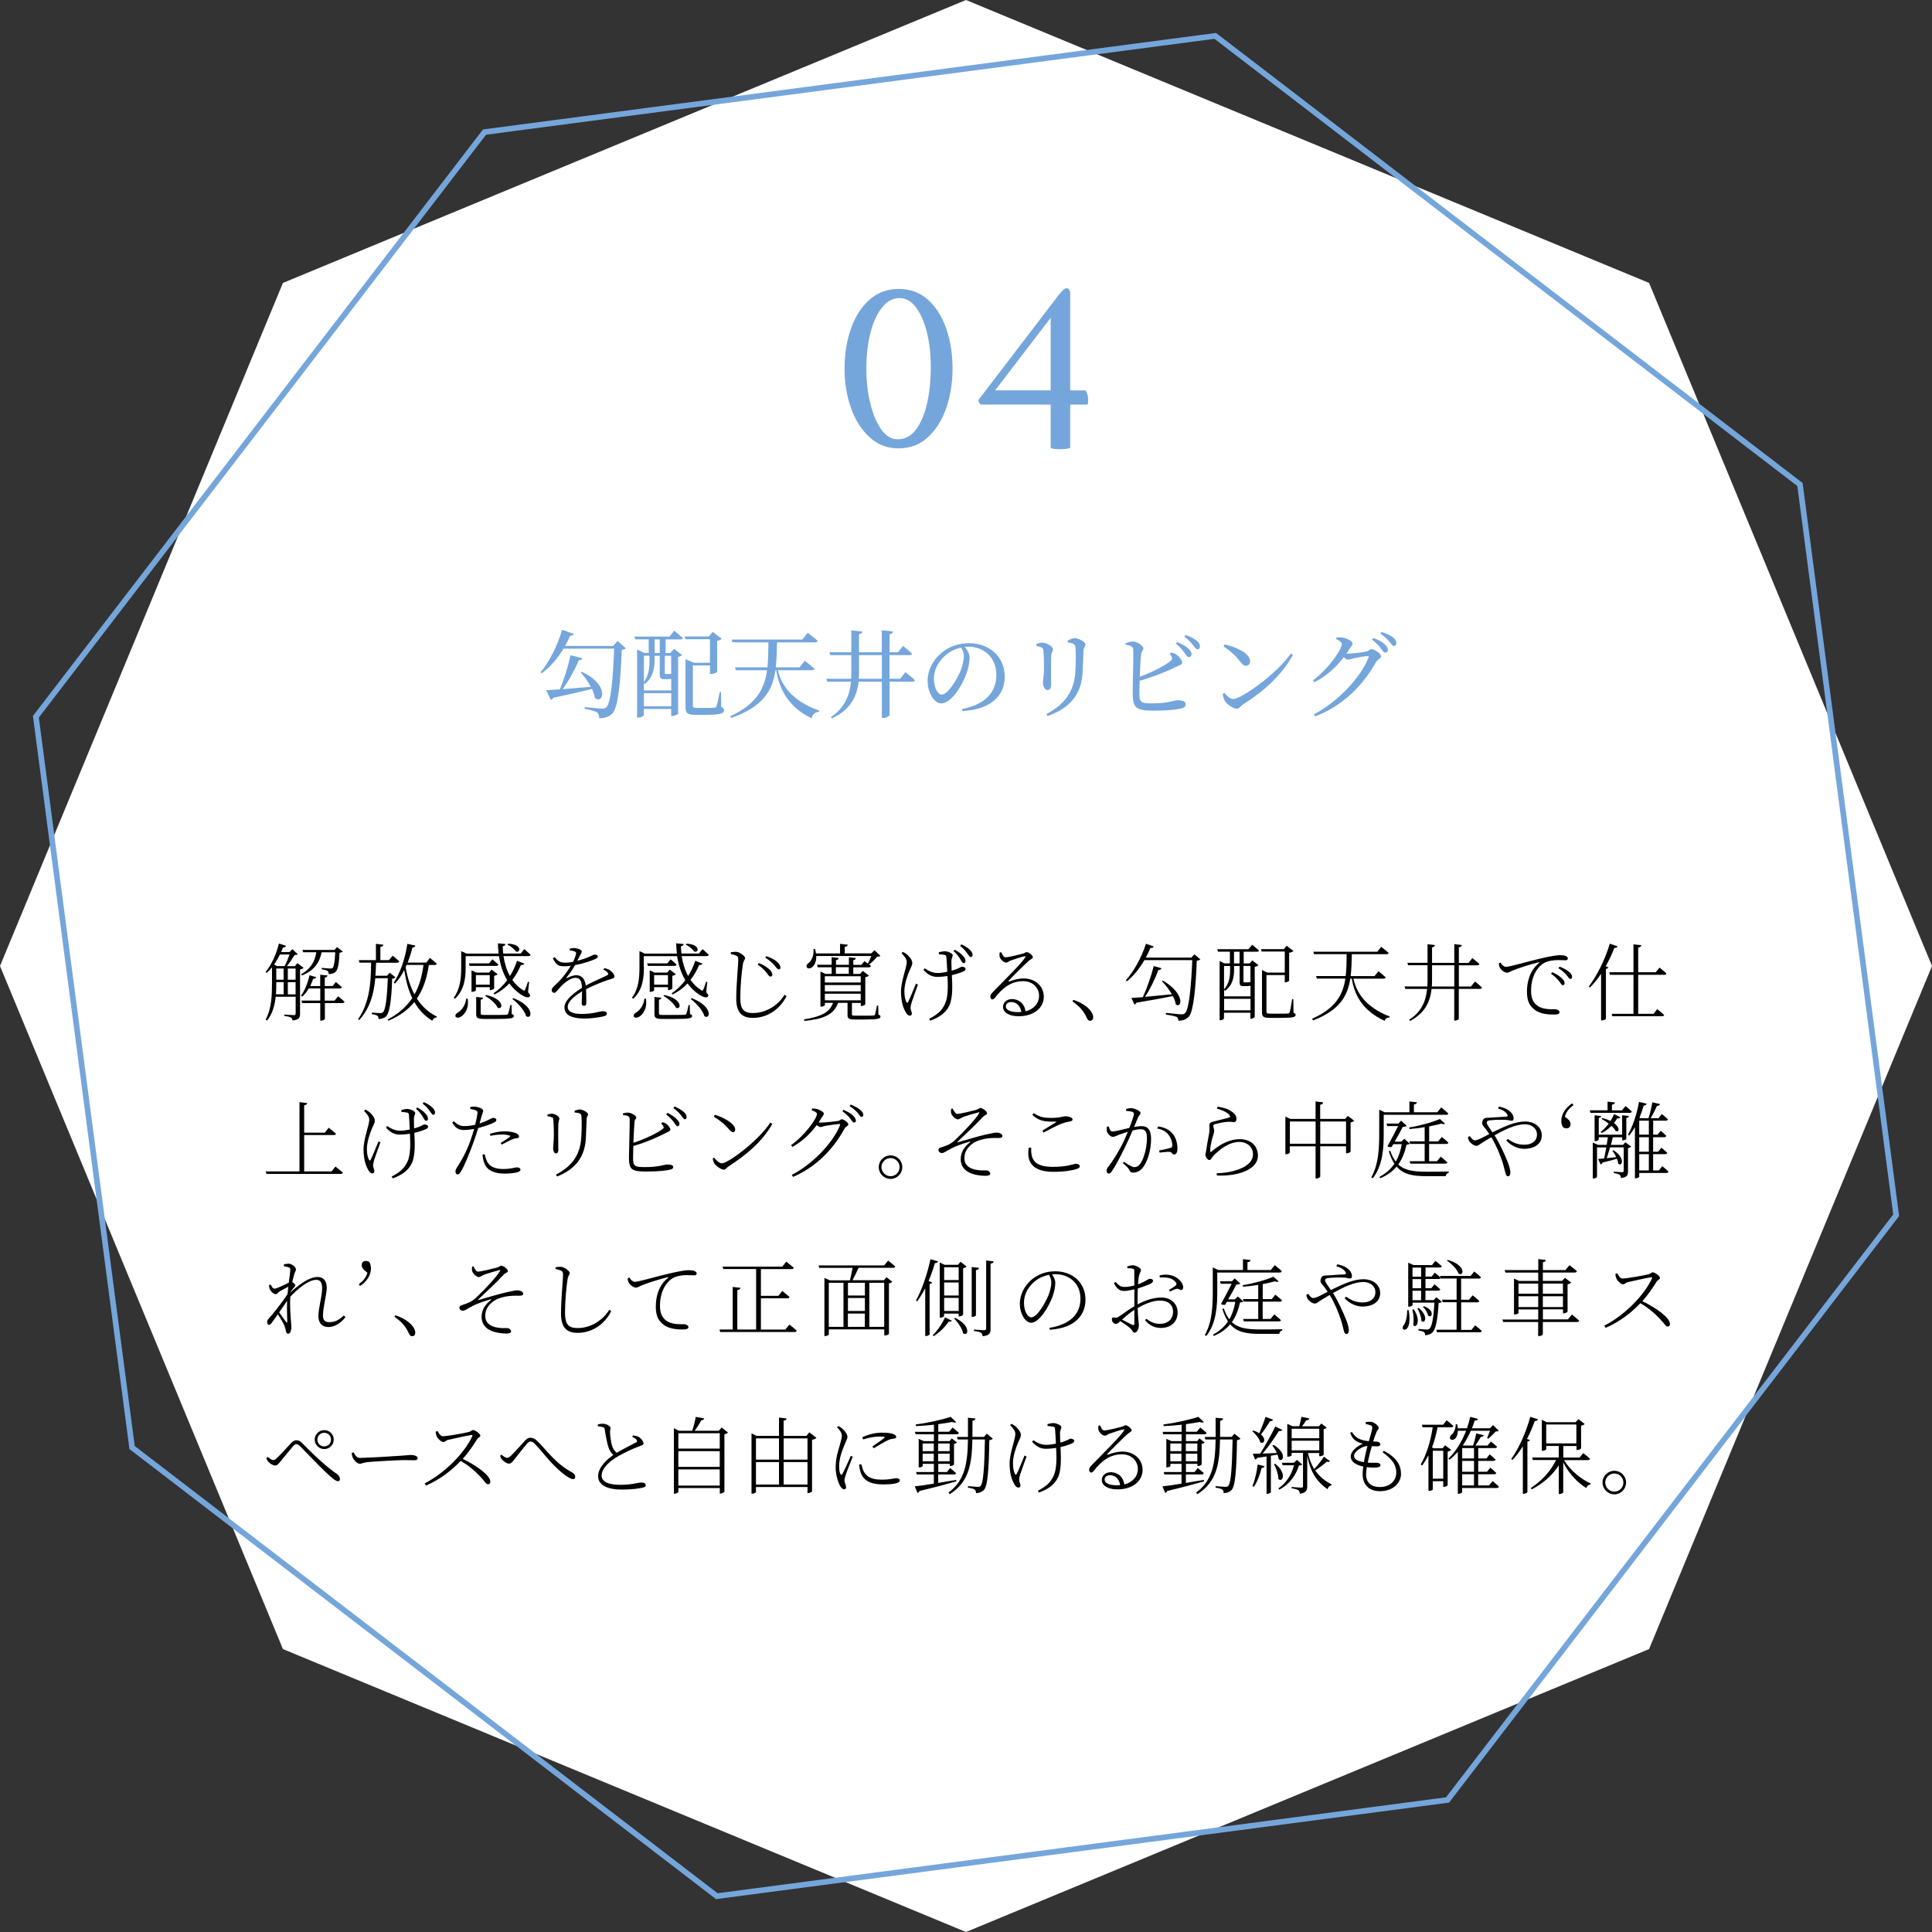 <svg width="343" height="343" viewBox="0 0 343 343" fill="none" xmlns="http://www.w3.org/2000/svg">
<rect x="0" y="0" width="343" height="343" fill="#333333" stroke="none"/>
<g clip-path="url(#clip0_905_10112)">
<path d="M171.5 0L292.77 50.23L343 171.5L292.77 292.77L171.5 343L50.23 292.77L0 171.5L50.23 50.23L171.5 0Z" fill="white"/>
<path fill-rule="evenodd" clip-rule="evenodd" d="M215.89 5.847L320.029 85.749L337.163 215.89L257.261 320.029L127.12 337.163L22.981 257.261L5.847 127.11L85.749 22.981L215.89 5.847ZM86.29 23.919L6.893 127.39L23.919 256.719L127.4 336.117L256.719 319.091L336.117 215.61L319.091 86.29L215.61 6.893L86.29 23.919Z" fill="#75A6DB"/>
<path d="M111.11 115.09C110.99 115.23 110.77 115.33 110.38 115.38C110.19 121.09 109.73 125.53 108.76 126.62C108.18 127.23 107.47 127.52 106.38 127.5C106.38 127.08 106.28 126.7 105.99 126.48C105.65 126.24 104.68 125.99 103.8 125.83L103.82 125.54C104.84 125.64 106.44 125.8 106.91 125.8C107.3 125.8 107.45 125.73 107.67 125.53C108.44 124.87 108.84 120.4 109.03 115.16H100.04C98.95 116.98 97.63 118.47 96.18 119.53L95.96 119.36C97.44 117.61 98.95 114.75 99.79 111.81L101.88 112.54C101.81 112.74 101.59 112.88 101.22 112.86C100.95 113.49 100.64 114.1 100.32 114.68H108.85L109.65 113.8L111.11 115.09ZM103.3 119.27C108.28 121.58 107.12 125.13 105.61 123.91C105.54 123.4 105.36 122.86 105.1 122.31C103.43 122.73 101.21 123.26 98.23 123.87C98.13 124.09 97.98 124.21 97.79 124.26L96.97 122.53C97.55 122.51 98.38 122.46 99.4 122.38C100.17 120.53 100.91 118.15 101.29 116.33L103.4 116.86C103.33 117.06 103.15 117.23 102.75 117.22C102.15 118.72 101.08 120.7 99.91 122.35C101.35 122.23 103.09 122.08 104.89 121.93C104.4 120.98 103.73 120.08 103.1 119.4L103.29 119.28L103.3 119.27Z" fill="#75A6DB"/>
<path d="M119.7 111.98C119.7 111.98 120.65 112.73 121.25 113.27C121.2 113.44 121.03 113.52 120.79 113.52H118.17V115.93H119L119.66 115.18L121.09 116.3C120.99 116.44 120.72 116.55 120.39 116.62V126.7C120.37 126.82 119.78 127.11 119.35 127.11H119.16V125.87H114.3V126.96C114.3 127.1 113.84 127.4 113.31 127.4H113.11V115.31L114.39 115.92H115.17V113.51H112.79L112.65 113.02H118.87L119.69 111.97L119.7 111.98ZM117.95 120.58C117.25 120.58 117.13 120.33 117.13 119.76V116.43H116.21V117.13C116.21 118.35 116.07 120.19 114.48 121.43L114.31 121.23V122.57H119.17V120.53C118.97 120.56 118.73 120.58 118.4 120.58H117.94H117.95ZM114.31 116.43V121.1C115.26 119.82 115.31 118.31 115.31 117.12V116.42H114.31V116.43ZM119.17 125.39V123.06H114.31V125.39H119.17ZM117.13 113.52H116.21V115.93H117.13V113.52ZM118.03 116.43V119.44C118.03 119.61 118.06 119.66 118.2 119.66H118.91C118.98 119.64 119.08 119.63 119.16 119.61V116.43H118.02H118.03ZM128.05 125.52C128.44 125.67 128.54 125.84 128.54 126.08C128.54 126.67 127.93 126.91 125.24 126.91H123.45C122.04 126.91 121.7 126.62 121.7 125.58V117.03L123.18 117.66H126.04V113.48H121.69L121.54 113H125.84L126.54 112.18L128.12 113.4C128.02 113.55 127.71 113.71 127.32 113.77V119.28C127.3 119.4 126.66 119.67 126.25 119.67H126.05V118.14H123.01V125.25C123.01 125.57 123.08 125.68 123.72 125.68H125.32C126.05 125.68 126.6 125.68 126.83 125.64C127.03 125.62 127.1 125.57 127.19 125.4C127.33 125.09 127.56 124.01 127.78 122.87H128L128.05 125.5V125.52Z" fill="#75A6DB"/>
<path d="M138.11 119C138.74 121.69 140.61 124.42 145.44 126.17L145.41 126.36C144.7 126.46 144.24 126.79 144.1 127.53C139.66 125.41 138.3 121.94 137.81 119H137.67C137.13 122.69 135.43 125.48 129.83 127.46L129.64 127.17C134.28 125.01 135.72 122.33 136.18 118.99H130.64L130.49 118.48H136.25C136.4 117.1 136.4 115.64 136.42 114.04H130.03L129.91 113.55H142.44L143.39 112.34C143.39 112.34 144.5 113.17 145.16 113.77C145.11 113.96 144.94 114.04 144.7 114.04H137.95C137.92 115.64 137.88 117.12 137.73 118.48H141.93L142.88 117.31C142.88 117.31 143.95 118.14 144.61 118.72C144.56 118.91 144.39 118.99 144.15 118.99H138.1L138.11 119Z" fill="#75A6DB"/>
<path d="M160.75 119.34C160.75 119.34 161.8 120.16 162.43 120.75C162.4 120.94 162.21 121.02 161.99 121.02H157.93V126.95C157.93 127.12 157.34 127.46 156.83 127.46H156.56V121.02H152.43C152.11 123.84 150.85 126.07 147.7 127.53L147.51 127.31C149.86 125.73 150.83 123.64 151.08 121.02H146.86L146.71 120.51H151.11C151.13 120.15 151.14 119.78 151.14 119.39V116.31H147.4L147.25 115.8H151.14V111.92L153.11 112.12C153.08 112.36 152.94 112.53 152.5 112.6V115.8H156.55V111.89L158.54 112.11C158.51 112.35 158.37 112.52 157.93 112.59V115.8H159.44L160.32 114.68C160.32 114.68 161.32 115.46 161.93 116.04C161.88 116.23 161.71 116.31 161.47 116.31H157.92V120.51H159.82L160.74 119.34H160.75ZM156.56 120.51V116.31H152.51V119.39C152.51 119.78 152.49 120.15 152.46 120.51H156.56Z" fill="#75A6DB"/>
<path d="M170.79 125.88C174.99 125.06 176.89 122.87 176.89 119.81C176.89 116.75 174.71 114.81 171.91 114.81C171.71 114.81 171.5 114.83 171.28 114.84C171.72 115.38 172.13 116.05 172.13 116.74C172.13 117.57 171.94 118.58 171.59 119.56C170.88 121.63 168.92 124.88 167.09 124.88C165.88 124.88 164.68 122.99 164.68 120.85C164.68 119.18 165.5 117.33 167.03 116.01C168.41 114.79 170.16 114.19 172.04 114.19C175.66 114.19 178.38 116.6 178.38 120.14C178.38 123.06 176.46 125.92 170.87 126.24L170.8 125.87L170.79 125.88ZM170.62 114.97C169.46 115.22 168.33 115.82 167.48 116.69C166.43 117.76 165.8 119.07 165.8 120.53C165.8 122.08 166.5 123.32 167.19 123.32C168.26 123.32 169.81 120.74 170.47 119.26C170.83 118.39 171.12 117.32 171.12 116.51C171.12 115.92 170.92 115.44 170.63 114.98L170.62 114.97Z" fill="#75A6DB"/>
<path d="M184 114.65V114.33C184.36 114.2 184.76 114.09 185.09 114.09C185.75 114.09 186.94 114.77 186.94 115.25C186.94 115.61 186.69 115.79 186.63 116.44C186.58 117.19 186.61 120.71 186.61 121.54C186.61 122.25 186.34 122.51 185.96 122.51C185.52 122.51 185.16 121.88 185.16 121.15C185.16 120.71 185.33 120.08 185.35 118.75C185.35 117.95 185.33 116.25 185.25 115.61C185.22 115.22 185.18 115.08 184.91 114.95C184.66 114.83 184.35 114.75 183.99 114.66L184 114.65ZM185.98 127.12L185.78 126.78C189.06 125.01 190.69 122.75 190.91 119.3C190.99 117.84 191.03 116.14 190.94 115.03C190.92 114.71 190.89 114.49 190.58 114.32C190.36 114.2 189.99 114.12 189.56 114.05L189.54 113.73C189.93 113.51 190.47 113.29 190.81 113.29C191.49 113.29 192.71 114 192.71 114.41C192.71 114.82 192.4 114.9 192.37 115.45C192.34 116.45 192.25 118.31 192.2 119.34C192 123.32 189.91 125.75 185.96 127.13L185.98 127.12Z" fill="#75A6DB"/>
<path d="M207.88 115.85C208.29 115.92 208.58 116.02 208.87 116.22C209.41 116.59 209.89 117.26 209.89 117.63C209.89 118 209.43 118.09 208.79 118.41C207.48 119.04 205.13 120.06 202.33 120.86C202.3 121.85 202.28 122.71 202.28 123.15C202.28 124.75 202.62 124.88 204.61 124.88C207.23 124.88 208.5 124.32 209.03 124.32C209.95 124.32 210.51 124.54 210.51 125C210.51 125.42 210.26 125.61 209.88 125.73C209.12 125.97 207.36 126.17 204.81 126.17C201.58 126.17 201.14 125.61 201.1 123.16C201.08 121.38 201.29 115.9 201.17 115.19C201.1 114.75 200.69 114.61 199.84 114.46L199.82 114.19C200.23 114.07 200.74 113.87 201.15 113.89C201.93 113.92 202.99 114.67 202.99 115.11C202.99 115.47 202.67 115.57 202.6 116.1C202.5 116.83 202.41 118.55 202.35 120.15C204.58 119.32 206.75 118.21 207.82 117.35C208.09 117.11 208.16 116.98 208.04 116.67C207.96 116.43 207.79 116.21 207.67 116.06L207.89 115.86L207.88 115.85ZM208.98 114C209.86 114.34 210.54 114.71 210.99 115.16C211.38 115.53 211.55 115.82 211.55 116.16C211.53 116.47 211.31 116.69 211.02 116.67C210.77 116.64 210.58 116.3 210.27 115.87C209.93 115.41 209.5 114.85 208.76 114.27L208.98 114ZM210.46 112.74C211.34 113.03 212.02 113.37 212.45 113.73C212.89 114.1 213.04 114.43 213.03 114.8C213.03 115.11 212.86 115.28 212.59 115.28C212.3 115.26 212.11 114.9 211.76 114.48C211.42 114.06 211.05 113.61 210.26 113.02L210.46 112.75V112.74Z" fill="#75A6DB"/>
<path d="M229.18 116.02L229.55 116.26C227.53 119.91 224.38 122.72 220.61 125.12C220.22 125.36 220.02 125.82 219.61 125.82C218.86 125.82 217.79 124.97 217.43 124.41C217.26 124.09 217.11 123.51 217.09 123.17L217.34 123C217.82 123.53 218.38 124.1 218.94 124.1C220.4 124.1 226.74 119.56 229.17 116.03L229.18 116.02ZM217.42 114.41C219.48 114.87 221.94 115.97 221.94 117.42C221.94 117.88 221.63 118.2 221.21 118.2C220.85 118.2 220.58 117.98 220.16 117.44C219.34 116.42 218.77 115.81 217.22 114.75L217.42 114.41Z" fill="#75A6DB"/>
<path d="M237.27 113.17C237.58 113.14 237.9 113.12 238.34 113.19C239.14 113.31 240.14 113.87 240.14 114.21C240.14 114.55 239.92 114.67 239.65 115.09C239.46 115.41 239.26 115.72 239.04 116.02C239.14 116.04 239.21 116.04 239.3 116.04C240.05 116.04 242.1 115.79 242.56 115.67C243.02 115.57 243.19 115.24 243.49 115.24C243.93 115.24 245.19 115.99 245.19 116.52C245.19 116.89 244.61 117.03 244.34 117.47C241.96 121.74 238.49 125.22 233.5 127.19L233.25 126.83C237.62 124.55 241.6 120.18 242.96 116.77C243.03 116.55 242.96 116.48 242.79 116.48C242.43 116.48 240.83 116.75 240.26 116.89C239.9 116.99 239.58 117.11 239.31 117.11C239.12 117.11 238.87 116.94 238.56 116.7C237.18 118.5 235.41 120.08 233.36 121.12L233.12 120.78C235.79 118.79 238.22 115.34 238.22 114.34C238.22 114.02 237.78 113.71 237.2 113.46L237.28 113.17H237.27ZM243.78 113.27C244.68 113.57 245.38 113.93 245.82 114.36C246.23 114.73 246.4 115.04 246.4 115.38C246.4 115.67 246.21 115.86 245.92 115.86C245.67 115.86 245.46 115.54 245.14 115.11C244.8 114.67 244.34 114.11 243.58 113.55L243.78 113.28V113.27ZM245.26 112.2C246.14 112.47 246.84 112.81 247.27 113.13C247.73 113.49 247.9 113.83 247.9 114.18C247.9 114.48 247.75 114.67 247.46 114.67C247.17 114.67 247 114.31 246.63 113.89C246.27 113.46 245.88 113.06 245.07 112.46L245.27 112.19L245.26 112.2Z" fill="#75A6DB"/>
<path d="M53.91 171.82C53.81 171.94 53.55 172.06 53.27 172.11V180C53.27 180.63 53.12 181.05 51.95 181.17C51.91 180.96 51.83 180.75 51.65 180.65C51.44 180.53 51.08 180.44 50.48 180.36V180.12C50.48 180.12 51.86 180.22 52.18 180.22C52.43 180.22 52.49 180.13 52.49 179.9V176.96H48.95C48.78 178.43 48.4 179.98 47.41 181.19L47.17 181.01C48.23 179.04 48.29 176.63 48.29 174.44V171.74C47.99 172.1 47.67 172.43 47.36 172.72L47.15 172.57C48.13 171.38 49.03 169.51 49.52 167.52L50.78 167.91C50.72 168.08 50.54 168.23 50.24 168.21C50.14 168.48 50.03 168.75 49.91 169.02H51.4L51.91 168.51L52.87 169.41C52.77 169.51 52.57 169.53 52.3 169.55C51.97 170.07 51.43 170.94 50.92 171.53H52.36L52.78 170.99L53.92 171.83L53.91 171.82ZM49.69 169.46C49.39 170.11 49.03 170.71 48.66 171.25L49.21 171.52H50.53C50.85 170.94 51.18 170.1 51.4 169.46H49.69ZM49.05 174.42C49.05 175.07 49.05 175.77 48.99 176.52H50.36V174.36H49.06V174.42H49.05ZM49.05 173.93H50.35V171.95H49.05V173.93ZM51.1 171.95V173.93H52.48V171.95H51.1ZM52.48 176.53V174.37H51.1V176.53H52.48ZM60.04 176.89C60.04 176.89 60.75 177.43 61.16 177.85C61.12 178.02 60.98 178.09 60.78 178.09H57.68V180.87C57.68 180.99 57.34 181.2 57.03 181.2H56.86V178.09H53.64L53.52 177.64H56.86V175.49H54.82C54.49 176.06 54.08 176.56 53.65 176.93L53.44 176.76C54.08 175.91 54.64 174.55 54.95 173.13L56.15 173.49C56.09 173.66 55.91 173.79 55.59 173.78C55.44 174.23 55.26 174.65 55.07 175.06H56.85V173.05L58.14 173.18C58.11 173.38 57.97 173.51 57.66 173.57V175.06H59.05L59.63 174.34C59.63 174.34 60.28 174.87 60.7 175.26C60.66 175.42 60.52 175.5 60.32 175.5H57.65V177.65H59.4L60 176.9L60.04 176.89ZM53.83 169.07L53.7 168.65H59.38L59.83 168.14L60.85 168.93C60.74 169.05 60.58 169.11 60.28 169.14C60.2 171.14 59.99 172.17 59.54 172.58C59.26 172.82 58.78 172.94 58.36 172.94C58.36 172.73 58.32 172.49 58.14 172.37C57.97 172.25 57.52 172.15 57.12 172.08V171.83C57.58 171.87 58.38 171.95 58.63 171.95C58.86 171.95 58.98 171.92 59.07 171.83C59.29 171.6 59.43 170.71 59.52 169.07H57.1C56.68 171.11 55.6 172.37 53.59 173.19L53.47 172.96C55.15 172 55.89 170.76 56.15 169.06H53.82L53.83 169.07Z" fill="black"/>
<path d="M70.22 173.51C70.11 173.63 69.95 173.72 69.62 173.75C69.5 177.83 69.14 179.79 68.56 180.42C68.2 180.77 67.7 180.92 67.21 180.92C67.21 180.69 67.17 180.47 67 180.34C66.83 180.21 66.42 180.09 66.01 180.04V179.77C66.49 179.8 67.21 179.86 67.49 179.86C67.75 179.86 67.87 179.83 67.99 179.7C68.43 179.31 68.71 177.39 68.85 173.67H66.63C66.36 176.58 65.65 179.04 63.76 181.11L63.59 180.93C65.52 178.1 65.88 174.78 65.88 170.91H63.81L63.71 170.46H66.74V167.57L68.07 167.72C68.04 167.91 67.9 168.06 67.53 168.11V170.46H69.06L69.71 169.67C69.71 169.67 70.43 170.24 70.88 170.68C70.84 170.84 70.7 170.92 70.49 170.92H66.77C66.74 171.71 66.71 172.5 66.65 173.23H68.71L69.19 172.69L70.23 173.53L70.22 173.51ZM76.14 171.31C75.78 173.65 75.15 175.63 74.01 177.28C74.86 178.61 76.02 179.72 77.58 180.49L77.54 180.61C77.18 180.65 76.88 180.84 76.76 181.23C75.35 180.36 74.33 179.24 73.56 177.9C72.47 179.25 70.98 180.35 68.97 181.22L68.82 181.01C70.77 179.97 72.18 178.7 73.19 177.2C72.47 175.72 72.05 174.04 71.77 172.22C71.31 173.15 70.75 173.96 70.12 174.62L69.9 174.47C71.02 172.79 71.92 170.26 72.32 167.57L73.74 167.87C73.7 168.07 73.53 168.2 73.21 168.23C72.99 169.18 72.7 170.06 72.37 170.9H75.67L76.33 170.06C76.33 170.06 77.08 170.66 77.53 171.08C77.5 171.25 77.36 171.32 77.14 171.32H76.15L76.14 171.31ZM72.18 171.31C72.14 171.44 72.07 171.56 72.01 171.7C72.32 173.47 72.82 175.12 73.59 176.54C74.44 175.03 74.94 173.27 75.18 171.31H72.18Z" fill="black"/>
<path d="M82.67 171.62C82.67 173.34 82.55 175.7 80.76 177.32L80.55 177.14C81.76 175.49 81.88 173.5 81.88 171.64V168.86L82.83 169.3H88.53C88.45 168.7 88.41 168.09 88.4 167.47L89.73 167.6C89.7 167.8 89.58 167.95 89.25 167.99C89.27 168.42 89.29 168.86 89.34 169.29H92.44L93.07 168.5C93.07 168.5 93.76 169.07 94.19 169.5C94.16 169.67 94.01 169.74 93.8 169.74H89.39C89.57 170.97 89.93 172.2 90.53 173.28C91.04 172.47 91.48 171.56 91.79 170.57L93.08 171.08C93.01 171.24 92.81 171.36 92.48 171.32C92.06 172.32 91.55 173.21 90.95 173.96C91.45 174.67 92.05 175.28 92.8 175.75C93.02 175.93 93.13 175.93 93.22 175.69C93.37 175.39 93.58 174.82 93.73 174.3L93.94 174.33L93.74 176.16C94.13 176.58 94.18 176.73 94.07 176.88C93.83 177.29 93.08 176.97 92.44 176.54C91.65 176 90.97 175.34 90.43 174.59C89.64 175.43 88.75 176.09 87.79 176.55L87.61 176.35C88.48 175.78 89.32 174.99 90.04 174.01C89.29 172.77 88.83 171.33 88.59 169.75H82.67V171.63V171.62ZM83.03 177.32C83.3 179.01 82.52 180.03 81.92 180.45C81.57 180.69 81.06 180.78 80.9 180.51C80.75 180.27 80.93 179.99 81.22 179.8C81.89 179.46 82.68 178.45 82.76 177.3H83.03V177.32ZM87.43 170.33C87.43 170.33 88.06 170.85 88.48 171.24C88.44 171.41 88.3 171.48 88.1 171.48H83.37L83.25 171.03H86.83L87.41 170.32L87.43 170.33ZM84.49 175.25V175.83C84.49 175.91 84.15 176.09 83.83 176.09H83.71V172.26L84.57 172.67H86.82L87.27 172.14L88.36 172.96C88.25 173.08 88 173.19 87.73 173.25V175.49C87.71 175.58 87.32 175.78 87.06 175.78H86.95V175.26H84.49V175.25ZM84.49 173.12V174.82H86.95V173.12H84.49ZM90.84 180.03C91.13 180.11 91.23 180.21 91.23 180.36C91.23 180.77 90.78 180.9 88.02 180.9H85.99C84.75 180.9 84.54 180.7 84.54 180.03V176.99L85.77 177.14C85.74 177.32 85.6 177.44 85.34 177.49V179.92C85.34 180.14 85.38 180.19 86.09 180.19H88.04C88.96 180.19 89.66 180.18 89.9 180.16C90.09 180.14 90.14 180.12 90.2 179.98C90.32 179.75 90.45 179.14 90.61 178.42H90.82L90.85 180.04L90.84 180.03ZM86.3 176.65C89.64 177.37 89.31 179.39 88.35 178.9C88.02 178.16 86.97 177.28 86.14 176.81L86.29 176.65H86.3ZM90.23 167.54C92.81 167.65 92.4 169.3 91.55 168.91C91.3 168.48 90.63 167.95 90.09 167.7L90.23 167.55V167.54ZM91.13 177.2C95.01 178.68 94.46 181.1 93.41 180.41C93.12 179.37 91.92 178.07 90.96 177.35L91.13 177.2Z" fill="black"/>
<path d="M107.32 171.88C107.82 172.01 108.11 172.1 108.34 172.3C108.68 172.54 109.08 172.99 109.08 173.36C109.08 173.6 108.99 173.66 108.43 173.82C107.28 174.18 105.45 174.88 104.05 175.62C104.09 176.46 104.09 177.61 104.09 178.09C104.09 178.4 103.94 178.58 103.7 178.58C103.48 178.58 103.27 178.45 103.27 178.07C103.27 177.74 103.34 176.86 103.34 176C101.87 176.89 100.79 177.85 100.79 178.76C100.79 179.67 101.83 180.01 103.25 180.01C105.46 180.01 106.34 179.53 107.08 179.53C107.56 179.53 107.74 179.71 107.74 179.94C107.74 180.12 107.7 180.3 107.21 180.42C106.78 180.54 105.16 180.83 103.87 180.83C101.12 180.83 100.21 180 100.21 178.85C100.21 177.7 101.52 176.51 103.33 175.37C103.25 174.08 102.95 173.6 102.15 173.6C101.35 173.6 100.29 174.39 99.65 175.07C99.12 175.59 98.7 176.27 98.4 176.27C98.15 176.27 97.95 176.07 97.94 175.77C97.94 175.36 98.51 174.98 99.21 174.26C99.99 173.48 100.75 172.44 101.34 171.47C100.96 171.52 100.61 171.55 100.28 171.55C99.03 171.55 98.79 171.32 98.15 170.14L98.48 169.93C99.09 170.61 99.3 170.91 100.43 170.91C100.84 170.91 101.29 170.85 101.74 170.76C101.99 170.26 102.17 169.78 102.26 169.38C102.32 169.09 102.28 169.02 101.97 168.9C101.8 168.82 101.48 168.76 101.15 168.73V168.43C101.42 168.37 101.72 168.29 101.94 168.31C102.36 168.31 103.29 168.58 103.29 168.91C103.29 169.12 103.17 169.21 103 169.57L102.5 170.57C103.31 170.38 104.08 170.09 104.58 169.88C105.24 169.6 105.35 169.48 105.57 169.48C105.86 169.48 106.14 169.59 106.14 169.82C106.14 170 106 170.11 105.75 170.23C105.11 170.54 103.58 171.07 102.09 171.34C101.7 172.05 101.28 172.69 100.59 173.53C100.53 173.62 100.57 173.7 100.68 173.63C101.13 173.41 101.73 173.14 102.33 173.14C103.28 173.14 103.85 173.8 104 174.97C105.25 174.28 106.82 173.65 107.79 173.15C108.03 173.03 108.06 172.9 107.85 172.65C107.7 172.45 107.41 172.27 107.11 172.14L107.31 171.87L107.32 171.88Z" fill="black"/>
<path d="M114.32 171.62C114.32 173.34 114.2 175.7 112.41 177.32L112.2 177.14C113.42 175.49 113.53 173.5 113.53 171.64V168.86L114.48 169.3H120.18C120.1 168.7 120.06 168.09 120.04 167.47L121.37 167.6C121.34 167.8 121.22 167.95 120.89 167.99C120.9 168.42 120.93 168.86 120.98 169.29H124.08L124.71 168.5C124.71 168.5 125.4 169.07 125.83 169.5C125.8 169.67 125.65 169.74 125.44 169.74H121.03C121.21 170.97 121.57 172.2 122.17 173.28C122.68 172.47 123.11 171.56 123.43 170.57L124.72 171.08C124.64 171.24 124.45 171.36 124.12 171.32C123.7 172.32 123.19 173.21 122.59 173.96C123.09 174.67 123.68 175.28 124.43 175.75C124.65 175.93 124.76 175.93 124.85 175.69C125 175.39 125.21 174.82 125.36 174.3L125.57 174.33L125.38 176.16C125.77 176.58 125.81 176.73 125.71 176.88C125.47 177.29 124.72 176.97 124.07 176.54C123.28 176 122.6 175.34 122.06 174.59C121.27 175.43 120.38 176.09 119.42 176.55L119.24 176.35C120.11 175.78 120.95 174.99 121.67 174.01C120.92 172.77 120.46 171.33 120.21 169.75H114.29V171.63L114.32 171.62ZM114.68 177.32C114.95 179.01 114.17 180.03 113.57 180.45C113.23 180.69 112.72 180.78 112.55 180.51C112.4 180.27 112.58 179.99 112.86 179.8C113.53 179.46 114.32 178.45 114.4 177.3H114.67L114.68 177.32ZM119.07 170.33C119.07 170.33 119.7 170.85 120.12 171.24C120.08 171.41 119.94 171.48 119.74 171.48H115.02L114.9 171.03H118.48L119.06 170.32L119.07 170.33ZM116.13 175.25V175.83C116.13 175.91 115.78 176.09 115.47 176.09H115.35V172.26L116.2 172.67H118.45L118.9 172.14L119.99 172.96C119.89 173.08 119.63 173.19 119.36 173.25V175.49C119.35 175.58 118.96 175.78 118.69 175.78H118.59V175.26H116.13V175.25ZM116.13 173.12V174.82H118.59V173.12H116.13ZM122.49 180.03C122.78 180.11 122.88 180.21 122.88 180.36C122.88 180.77 122.43 180.9 119.67 180.9H117.65C116.4 180.9 116.19 180.7 116.19 180.03V176.99L117.42 177.14C117.39 177.32 117.26 177.44 116.99 177.49V179.92C116.99 180.14 117.03 180.19 117.74 180.19H119.69C120.61 180.19 121.31 180.18 121.55 180.16C121.75 180.14 121.79 180.12 121.85 179.98C121.97 179.75 122.1 179.14 122.25 178.42H122.46L122.49 180.04V180.03ZM117.95 176.65C121.29 177.37 120.96 179.39 120 178.9C119.67 178.16 118.62 177.28 117.79 176.81L117.94 176.65H117.95ZM121.88 167.54C124.46 167.65 124.05 169.3 123.2 168.91C122.95 168.48 122.28 167.95 121.74 167.7L121.87 167.55L121.88 167.54ZM122.78 177.2C126.66 178.68 126.11 181.1 125.06 180.41C124.78 179.37 123.58 178.07 122.62 177.35L122.79 177.2H122.78Z" fill="black"/>
<path d="M129.75 169.39V169.06C130.16 169 130.44 168.97 130.7 168.98C131.33 169.02 132.28 169.72 132.28 170.1C132.28 170.39 132.02 170.46 131.9 171.14C131.67 172.56 131.43 175.07 131.43 177.17C131.43 179.12 132 179.85 133.64 179.85C136.3 179.85 138.36 178.17 139.28 176.61L139.64 176.84C138.5 179.16 136.25 180.71 133.68 180.71C131.69 180.71 130.71 179.75 130.71 177.25C130.71 174.88 131.07 171.25 131.07 170.44C131.07 169.93 130.99 169.79 130.73 169.68C130.5 169.56 130.13 169.44 129.75 169.39ZM136.02 172.61C135.64 172.15 135.26 171.77 134.51 171.24L134.71 170.97C135.54 171.28 136.09 171.68 136.46 171.99C136.91 172.35 137.13 172.73 137.12 173.06C137.1 173.27 136.97 173.38 136.79 173.38C136.55 173.38 136.37 173.05 136.02 172.61ZM137.47 171.37C137.09 170.92 136.55 170.44 135.85 170.01L136.06 169.75C136.9 170.04 137.49 170.38 137.85 170.67C138.31 171.05 138.56 171.43 138.56 171.78C138.56 171.99 138.46 172.11 138.25 172.11C138.02 172.11 137.86 171.8 137.48 171.37H137.47Z" fill="black"/>
<path d="M155.95 180.14C156.24 180.22 156.31 180.32 156.31 180.49C156.31 180.85 155.92 181 153.51 181H151.77C150.66 181 150.47 180.8 150.47 180.21V178.04H148.79C148.04 180.2 146.09 180.93 142.8 181.25L142.74 180.98C145.68 180.5 147.28 179.8 147.9 178.04H146.45V178.43C146.45 178.52 146.12 178.72 145.79 178.72H145.66V172.47L146.53 172.9H147.65V171.73H145.18L145.06 171.28H147.65V169.94L148.9 170.08C148.86 170.27 148.75 170.41 148.42 170.46V171.29H150.71V169.95L151.95 170.09C151.91 170.28 151.8 170.42 151.49 170.47V171.3H152.91L153.48 170.64C153.48 170.64 153.77 170.84 154.08 171.08C154.28 170.73 154.5 170.18 154.68 169.73H144.92C144.95 170.69 144.6 171.35 144.23 171.68C143.92 171.95 143.42 172.04 143.24 171.74C143.1 171.46 143.25 171.17 143.52 171C144.1 170.58 144.54 169.56 144.42 168.5L144.69 168.48C144.78 168.77 144.84 169.02 144.87 169.27H149.14V167.57L150.51 167.72C150.48 167.92 150.31 168.07 149.97 168.11V169.26H154.68L155.25 168.69L156.3 169.7C156.18 169.82 156 169.83 155.72 169.85C155.39 170.27 154.76 170.9 154.3 171.23C154.4 171.32 154.52 171.41 154.63 171.5C154.59 171.67 154.44 171.74 154.24 171.74H151.49V172.91H152.68L153.18 172.37L154.27 173.21C154.16 173.33 153.91 173.43 153.62 173.5V178.3C153.61 178.41 153.22 178.6 152.93 178.6H152.82V178.06H151.25V180.1C151.25 180.28 151.31 180.32 151.89 180.32H153.51C154.23 180.32 154.84 180.32 155.07 180.29C155.25 180.29 155.28 180.24 155.34 180.12C155.43 179.88 155.56 179.24 155.7 178.52H155.91L155.95 180.17V180.14ZM146.44 173.32V174.43H152.81V173.32H146.44ZM152.81 174.88H146.44V176H152.81V174.88ZM152.81 176.42H146.44V177.59H152.81V176.42ZM148.4 172.88H150.69V171.71H148.4V172.88Z" fill="black"/>
<path d="M162.97 174.8C162.58 175.85 162.01 177.47 161.86 177.93C161.75 178.28 161.66 178.64 161.66 178.95C161.66 179.38 161.88 179.49 161.88 179.99C161.88 180.21 161.72 180.32 161.52 180.32C161.25 180.32 161.06 180.1 160.89 179.86C160.48 179.22 159.96 178.08 159.96 176.05C159.96 174.17 160.98 171.74 160.98 170.81C160.98 170.29 160.65 169.85 160.05 169.22L160.29 168.99C160.61 169.14 160.79 169.28 160.98 169.41C161.28 169.65 161.97 170.36 161.97 170.99C161.97 171.31 161.72 171.75 161.52 172.21C161.11 173.15 160.56 174.67 160.56 176C160.56 176.93 160.73 177.5 160.9 177.86C161.01 178.1 161.13 178.1 161.24 177.86C161.47 177.45 162.17 175.7 162.61 174.64L162.95 174.8H162.97ZM166.69 169.06C166.98 168.97 167.49 168.88 167.73 168.88C168.27 168.88 169.15 169.26 169.15 169.61C169.15 169.83 168.91 170.12 168.91 170.65C168.91 171.03 168.92 171.65 168.95 172.33C169.31 172.24 169.62 172.13 169.87 172.03C170.47 171.8 170.63 171.62 170.75 171.62C171 171.62 171.42 171.74 171.42 172C171.42 172.22 171.32 172.35 171.04 172.46C170.58 172.67 169.86 172.92 168.99 173.12C169.07 174.68 169.21 177.12 168.53 178.54C167.84 179.95 166.64 180.65 165.15 181.21L164.97 180.88C166.26 180.19 167.2 179.53 167.79 178.18C168.37 176.91 168.29 174.78 168.21 173.28C167.64 173.37 167.01 173.43 166.38 173.43C165.51 173.43 164.73 173.08 163.95 172.18L164.17 171.91C164.98 172.46 165.64 172.74 166.48 172.74C167 172.74 167.6 172.65 168.17 172.53C168.13 171.6 168.07 170.39 168.02 169.97C167.99 169.65 167.9 169.56 167.66 169.52C167.44 169.46 167 169.43 166.7 169.42L166.67 169.08L166.69 169.06ZM169.5 168.61C170.21 168.99 170.62 169.32 170.96 169.69C171.3 170.05 171.44 170.36 171.41 170.67C171.4 170.89 171.24 171 171.05 170.98C170.82 170.98 170.67 170.57 170.4 170.15C170.15 169.77 169.86 169.34 169.28 168.86L169.51 168.61H169.5ZM170.68 167.66C171.39 167.99 171.82 168.27 172.18 168.62C172.56 169 172.69 169.28 172.66 169.58C172.64 169.82 172.51 169.91 172.31 169.91C172.11 169.91 171.92 169.5 171.62 169.12C171.37 168.76 171.06 168.41 170.45 167.93L170.67 167.66H170.68Z" fill="black"/>
<path d="M177.79 169.08C177.97 169.49 178.13 169.95 178.52 169.95C179.12 169.95 181.09 169.44 181.74 169.26C182.01 169.17 182.07 169.03 182.25 169.03C182.64 169.03 183.37 169.6 183.37 169.95C183.37 170.2 183.07 170.19 182.54 170.68C181.83 171.31 179.81 173.32 179.09 174.1C179 174.19 179.06 174.31 179.18 174.25C179.92 173.96 180.8 173.71 181.77 173.71C183.69 173.71 185.35 175 185.31 177.04C185.27 178.89 183.62 180.42 180.83 180.42C179.18 180.42 178.07 179.76 178.07 178.74C178.07 177.97 178.74 177.37 179.67 177.37C180.76 177.37 181.86 178.06 182.07 179.55C183.63 179.14 184.44 178.06 184.47 176.88C184.53 175.57 183.5 174.19 181.64 174.19C179.45 174.19 177.92 175.49 176.66 177.11C176.46 177.35 176.36 177.43 176.16 177.43C175.99 177.43 175.8 177.23 175.82 176.89C175.83 176.66 175.95 176.48 176.25 176.15C178.82 173.48 181.42 170.98 182.01 169.97C182.12 169.79 182.04 169.73 181.89 169.77C181.43 169.86 180.03 170.31 179.37 170.55C179.08 170.67 178.89 170.89 178.66 170.89C178.15 170.89 177.64 170.32 177.49 169.92C177.43 169.7 177.43 169.37 177.48 169.1L177.77 169.07L177.79 169.08ZM181.33 179.67C181.14 178.49 180.39 177.9 179.52 177.9C178.99 177.9 178.57 178.2 178.57 178.69C178.57 179.22 179.22 179.69 180.73 179.69C180.94 179.69 181.14 179.68 181.33 179.66V179.67Z" fill="black"/>
<path d="M190.57 177.51C192.32 178.11 193.23 178.89 193.72 179.6C193.99 179.99 194.08 180.27 194.08 180.6C194.08 181.01 193.87 181.22 193.55 181.22C193.23 181.22 193.09 181.04 192.88 180.58C192.4 179.56 191.72 178.69 190.39 177.78L190.57 177.52V177.51Z" fill="black"/>
<path d="M213.11 170.32C212.99 170.44 212.8 170.52 212.47 170.56C212.3 175.24 211.89 179.52 211.09 180.46C210.62 180.97 210.01 181.22 209.2 181.21C209.2 180.96 209.14 180.7 208.9 180.55C208.61 180.4 207.72 180.22 206.98 180.12L207.01 179.82C207.88 179.91 209.34 180.08 209.72 180.08C210.08 180.08 210.2 180.04 210.41 179.84C211.1 179.21 211.49 174.96 211.67 170.46H203.17C202.29 171.99 201.22 173.28 200.09 174.2L199.88 174.03C201.23 172.54 202.63 170.1 203.45 167.55L204.83 168.03C204.75 168.2 204.58 168.33 204.23 168.3C203.99 168.89 203.72 169.47 203.42 170.01H211.52L212.03 169.42L213.11 170.32ZM206.46 174.09C210.48 176.45 209.8 179.14 208.75 178.32C208.69 177.86 208.5 177.35 208.22 176.84C206.62 177.17 204.53 177.55 201.76 178.01C201.69 178.19 201.55 178.29 201.4 178.34L200.86 177.17C201.34 177.15 202.04 177.11 202.9 177.03C203.66 175.36 204.41 173.19 204.83 171.51L206.21 171.9C206.17 172.07 205.99 172.2 205.66 172.2C205.15 173.62 204.26 175.48 203.29 176.98C204.64 176.86 206.32 176.69 208.06 176.52C207.55 175.65 206.88 174.81 206.28 174.19L206.46 174.08V174.09Z" fill="black"/>
<path d="M222.32 167.74C222.32 167.74 223.05 168.31 223.52 168.75C223.48 168.9 223.34 168.97 223.13 168.97H220.8V171.04H221.85L222.33 170.51L223.41 171.35C223.32 171.47 223.07 171.59 222.76 171.65V180.54C222.75 180.64 222.37 180.87 222.1 180.87H221.99V179.8H217.3V180.81C217.3 180.91 217.03 181.12 216.67 181.12H216.53V170.61L217.37 171.03H218.35V168.96H216.23L216.11 168.52H221.65L222.31 167.73L222.32 167.74ZM220.75 175.07C220.18 175.07 220.08 174.86 220.08 174.41V171.49H219.09V172.13C219.09 173.23 218.97 174.83 217.49 175.91L217.32 175.72V176.89H222.01V175.01C221.83 175.05 221.56 175.07 221.2 175.07H220.75ZM217.31 171.49V175.66C218.31 174.52 218.39 173.19 218.39 172.13V171.49H217.31ZM222.01 179.37V177.33H217.32V179.37H222.01ZM220.07 168.97H219.08V171.04H220.07V168.97ZM220.76 171.49V174.2C220.76 174.35 220.79 174.4 220.94 174.4H221.64C221.7 174.4 221.79 174.38 221.85 174.36H222V171.49H220.75H220.76ZM229.64 179.81C229.94 179.92 230.02 180.02 230.02 180.17C230.02 180.58 229.56 180.71 227.14 180.71H225.44C224.32 180.71 224.05 180.49 224.05 179.76V172.22L225.01 172.67H228.09V168.93H224L223.86 168.51H227.91L228.44 167.91L229.64 168.84C229.53 168.96 229.22 169.09 228.87 169.16V174.12C228.86 174.19 228.47 174.4 228.21 174.4H228.09V173.11H224.84V179.57C224.84 179.87 224.93 179.96 225.57 179.96H227.13C227.89 179.96 228.46 179.96 228.69 179.93C228.86 179.92 228.9 179.85 228.96 179.7C229.07 179.45 229.25 178.41 229.4 177.38H229.61L229.65 179.79L229.64 179.81Z" fill="black"/>
<path d="M240.28 173.75C240.82 176.19 242.36 178.76 246.74 180.48L246.71 180.63C246.26 180.66 245.95 180.79 245.83 181.24C241.65 179.32 240.43 176.35 239.98 173.74H239.73C239.23 176.9 237.78 179.36 233.13 181.16L232.93 180.87C237.08 179.03 238.42 176.66 238.85 173.73H233.78L233.65 173.28H238.91C239.06 172.08 239.06 170.78 239.08 169.4H233.29L233.16 168.97H244.51L245.22 168.09C245.22 168.09 246.01 168.72 246.54 169.17C246.5 169.34 246.33 169.41 246.12 169.41H240C239.97 170.81 239.94 172.1 239.79 173.29H244.02L244.73 172.44C244.73 172.44 245.52 173.06 246.01 173.51C245.97 173.67 245.83 173.75 245.63 173.75H240.29H240.28Z" fill="black"/>
<path d="M261.86 174.24C261.86 174.24 262.64 174.87 263.12 175.32C263.08 175.49 262.94 175.56 262.73 175.56H258.99V180.84C258.99 180.99 258.66 181.19 258.35 181.19H258.18V175.57H254.16C253.89 177.95 252.91 179.89 250.35 181.25L250.18 181.04C252.3 179.67 253.14 177.86 253.36 175.57H249.49L249.36 175.13H253.41C253.42 174.79 253.44 174.44 253.44 174.08V171.36H249.99L249.86 170.93H253.44V167.63L254.75 167.78C254.72 167.98 254.6 168.13 254.24 168.19V170.94H258.19V167.61L259.54 167.78C259.5 167.97 259.37 168.12 259 168.19V170.95H260.73L261.39 170.09C261.39 170.09 262.15 170.69 262.65 171.14C262.61 171.3 262.45 171.38 262.24 171.38H259V175.14H261.15L261.87 174.26L261.86 174.24ZM258.19 175.13V171.37H254.24V174.09C254.24 174.45 254.23 174.79 254.2 175.14H258.19V175.13Z" fill="black"/>
<path d="M266.41 170.89C266.59 171.28 267.02 171.65 267.34 171.65C268.1 171.65 271.15 170.71 273.58 170.15C275.33 169.74 276.41 169.58 276.94 169.58C277.32 169.58 277.75 169.62 277.94 169.71C278.25 169.86 278.35 170 278.35 170.16C278.35 170.34 278.2 170.49 277.91 170.49C277.64 170.49 277.2 170.45 276.62 170.45C275.89 170.45 274.82 170.56 274.07 171C273.36 171.41 271.82 172.83 271.82 175.94C271.82 177.55 272.47 178.25 273.08 178.64C274.09 179.26 275.44 179.17 276.08 179.17C276.41 179.17 276.87 179.38 276.87 179.7C276.87 180.02 276.54 180.12 275.87 180.12C275.08 180.12 273.49 180.08 272.45 179.26C271.53 178.55 271.09 177.7 271.09 176.04C271.09 174.38 271.54 172.35 273.23 170.97C273.34 170.9 273.32 170.81 273.14 170.85C271.49 171.25 269.35 171.96 268.44 172.35C268.14 172.47 267.84 172.69 267.56 172.69C267.04 172.69 266.36 172.11 266.2 171.62C266.12 171.42 266.12 171.22 266.11 170.99L266.41 170.89ZM275.57 172.59C276.31 172.92 276.87 173.3 277.24 173.63C277.6 173.98 277.77 174.23 277.77 174.53C277.77 174.77 277.65 174.91 277.44 174.91C277.23 174.91 277.08 174.52 276.75 174.14C276.42 173.76 276 173.3 275.37 172.88L275.58 172.59H275.57ZM276.89 171.61C277.62 171.91 278.19 172.21 278.54 172.51C278.93 172.84 279.1 173.13 279.1 173.44C279.1 173.68 278.99 173.8 278.78 173.8C278.56 173.8 278.4 173.42 278.07 173.05C277.71 172.66 277.34 172.31 276.68 171.89L276.89 171.6V171.61Z" fill="black"/>
<path d="M287.18 168.02C287.11 168.19 286.93 168.32 286.6 168.29C286.17 169.43 285.64 170.53 285.06 171.56L285.56 171.74C285.5 171.88 285.35 171.97 285.11 172.03V180.86C285.1 180.95 284.75 181.16 284.42 181.16H284.25V172.88C283.63 173.81 282.96 174.62 282.29 175.3L282.06 175.16C283.44 173.34 284.93 170.45 285.8 167.54L287.19 168.02H287.18ZM294.63 171.79C294.63 171.79 295.38 172.37 295.84 172.82C295.81 172.99 295.66 173.06 295.46 173.06H290.84V179.99H293.57L294.21 179.16C294.21 179.16 294.98 179.74 295.44 180.18C295.41 180.35 295.26 180.42 295.05 180.42H286.25L286.13 179.99H290V173.06H285.82L285.7 172.61H290V167.66L291.4 167.81C291.36 168.02 291.22 168.17 290.84 168.22V172.61H293.95L294.62 171.79H294.63Z" fill="black"/>
<path d="M59.55 207.1C59.55 207.1 60.36 207.72 60.86 208.18C60.82 208.35 60.68 208.42 60.45 208.42H47.3L47.17 207.97H53.17V195.67L54.54 195.84C54.5 196.04 54.36 196.18 54 196.24V201.09H57.67L58.36 200.21C58.36 200.21 59.15 200.84 59.65 201.27C59.6 201.44 59.47 201.51 59.26 201.51H54V207.97H58.86L59.56 207.1H59.55Z" fill="black"/>
<path d="M67.54 202.8C67.15 203.85 66.58 205.47 66.43 205.93C66.33 206.28 66.24 206.64 66.24 206.95C66.24 207.38 66.46 207.49 66.46 207.99C66.46 208.21 66.29 208.32 66.1 208.32C65.83 208.32 65.64 208.1 65.47 207.86C65.07 207.22 64.54 206.08 64.54 204.05C64.54 202.17 65.56 199.74 65.56 198.81C65.56 198.29 65.23 197.85 64.63 197.22L64.87 196.99C65.18 197.14 65.37 197.28 65.56 197.41C65.86 197.65 66.55 198.36 66.55 198.99C66.55 199.31 66.3 199.75 66.1 200.21C65.7 201.15 65.14 202.67 65.14 204C65.14 204.93 65.31 205.5 65.49 205.86C65.59 206.1 65.71 206.1 65.83 205.86C66.05 205.45 66.76 203.7 67.2 202.64L67.54 202.8ZM71.26 197.06C71.55 196.97 72.05 196.88 72.3 196.88C72.84 196.88 73.72 197.26 73.72 197.61C73.72 197.83 73.48 198.12 73.48 198.65C73.48 199.03 73.5 199.65 73.52 200.33C73.88 200.24 74.19 200.13 74.44 200.03C75.04 199.8 75.21 199.62 75.32 199.62C75.57 199.62 76 199.74 76 200C76 200.22 75.89 200.35 75.62 200.46C75.15 200.67 74.43 200.92 73.56 201.12C73.64 202.68 73.79 205.12 73.1 206.54C72.41 207.95 71.21 208.65 69.72 209.21L69.54 208.88C70.83 208.19 71.78 207.53 72.36 206.18C72.94 204.91 72.85 202.78 72.78 201.28C72.21 201.37 71.58 201.43 70.95 201.43C70.08 201.43 69.3 201.08 68.52 200.18L68.74 199.91C69.55 200.46 70.21 200.74 71.05 200.74C71.58 200.74 72.17 200.65 72.75 200.53C72.71 199.6 72.64 198.39 72.6 197.97C72.57 197.65 72.48 197.56 72.24 197.52C72.01 197.46 71.58 197.43 71.28 197.42L71.25 197.08L71.26 197.06ZM74.07 196.61C74.78 196.99 75.19 197.32 75.53 197.69C75.87 198.05 76.01 198.36 75.98 198.67C75.96 198.89 75.81 199 75.62 198.98C75.4 198.98 75.24 198.57 74.98 198.15C74.73 197.77 74.44 197.34 73.86 196.86L74.08 196.61H74.07ZM75.25 195.66C75.95 195.99 76.39 196.27 76.75 196.62C77.13 197 77.26 197.28 77.23 197.58C77.22 197.82 77.08 197.91 76.89 197.91C76.7 197.91 76.5 197.5 76.2 197.12C75.95 196.76 75.65 196.41 75.03 195.93L75.26 195.66H75.25Z" fill="black"/>
<path d="M83.49 196.53C83.79 196.49 84.02 196.44 84.38 196.47C84.83 196.5 85.77 196.83 85.79 197.16C85.79 197.38 85.61 197.77 85.48 198.22C85.39 198.55 85.27 198.97 85.14 199.46C85.95 199.19 86.61 198.89 87.09 198.64C87.3 198.52 87.45 198.46 87.57 198.46C87.81 198.46 88.12 198.59 88.12 198.8C88.12 199.04 87.99 199.18 87.54 199.37C87.24 199.54 86 199.99 84.9 200.27C84.67 201.02 84.4 201.85 84.14 202.58C83.4 204.68 82.44 207.03 81.78 208.08C81.58 208.38 81.45 208.49 81.2 208.49C81 208.49 80.86 208.25 80.86 207.98C80.86 207.71 80.95 207.59 81.13 207.26C81.92 206.06 82.8 204.53 83.56 202.38C83.77 201.78 83.98 201.09 84.17 200.43C83.6 200.53 82.92 200.62 82.34 200.62C81.52 200.62 80.8 200.29 80.3 199.26L80.57 199.07C81.19 199.62 81.64 199.92 82.38 199.92C83.09 199.93 83.79 199.82 84.36 199.68C84.56 198.89 84.7 198.18 84.77 197.68C84.8 197.35 84.71 197.22 84.42 197.1C84.12 197.01 83.78 196.93 83.48 196.87L83.51 196.51L83.49 196.53ZM86.06 204.93C86.15 205.38 86.3 205.92 86.58 206.39C87.08 207.18 88.01 207.54 89.31 207.54C90.87 207.54 91.32 207.25 91.77 207.25C92.07 207.25 92.4 207.38 92.4 207.67C92.4 207.96 91.99 208.09 91.59 208.18C91.14 208.27 90.47 208.36 89.61 208.36C88.01 208.36 86.61 207.93 86.07 206.69C85.78 206.09 85.71 205.52 85.67 204.97L86.06 204.93ZM86.97 201.3C87.66 201.06 88.64 200.85 89.58 200.85C90.52 200.85 91.26 201.03 91.64 201.19C91.95 201.34 92.15 201.57 92.15 201.79C92.15 202.03 91.9 202.06 91.61 202.1C91.32 202.13 91.13 202.18 90.74 202.37C90.32 202.55 89.6 202.94 89.09 203.21L88.88 202.92C89.42 202.58 90.32 202.01 90.52 201.81C90.65 201.72 90.59 201.64 90.46 201.6C90.08 201.47 89.59 201.42 89.14 201.42C88.43 201.42 87.73 201.51 87.07 201.66L86.98 201.28L86.97 201.3Z" fill="black"/>
<path d="M97.2 198.16V197.86C97.47 197.78 97.78 197.72 97.98 197.72C98.52 197.72 99.31 198.22 99.31 198.56C99.31 198.81 99.17 198.95 99.13 199.49C99.07 200.13 99.12 203.58 99.12 204.11C99.12 204.64 98.92 204.77 98.71 204.77C98.41 204.77 98.2 204.36 98.2 203.89C98.2 203.48 98.31 202.85 98.33 201.6C98.35 200.91 98.3 199.47 98.25 198.93C98.22 198.55 98.21 198.43 97.95 198.35C97.71 198.26 97.5 198.23 97.19 198.17L97.2 198.16ZM98.91 208.87L98.7 208.54C101.64 207 103.02 204.97 103.2 201.88C103.28 200.45 103.3 199.33 103.24 198.28C103.22 198.02 103.2 197.81 102.91 197.68C102.76 197.59 102.41 197.54 102.01 197.5V197.2C102.31 197.08 102.68 196.97 102.93 196.97C103.5 196.97 104.4 197.53 104.4 197.81C104.4 198.13 104.16 198.19 104.15 198.68C104.11 199.56 104.06 200.99 104.02 201.92C103.87 205.37 102.22 207.54 98.92 208.86L98.91 208.87Z" fill="black"/>
<path d="M117.63 199.24C117.87 199.3 118.05 199.36 118.21 199.46C118.57 199.7 119.02 200.23 119.02 200.54C119.02 200.81 118.62 200.92 118.06 201.22C117.04 201.73 114.93 202.75 112.44 203.45C112.41 204.4 112.39 205.22 112.39 205.59C112.39 207.11 112.75 207.2 114.6 207.2C117.02 207.2 117.93 206.74 118.5 206.74C119.1 206.74 119.52 206.87 119.52 207.18C119.52 207.43 119.34 207.56 119.07 207.63C118.5 207.8 117.05 207.99 114.63 207.99C112.08 207.99 111.67 207.57 111.66 205.49C111.66 204.33 111.84 199.31 111.78 198.57C111.74 198.14 111.42 198.05 110.61 197.96L110.59 197.67C110.94 197.59 111.28 197.5 111.58 197.54C112.13 197.58 112.96 198.08 112.96 198.39C112.96 198.66 112.69 198.71 112.65 199.17C112.59 199.8 112.51 201.4 112.45 202.89C114.57 202.19 116.62 201.2 117.59 200.48C117.86 200.28 117.89 200.18 117.76 199.94C117.68 199.76 117.54 199.6 117.38 199.46L117.62 199.25L117.63 199.24ZM118.5 197.57C119.23 197.93 119.76 198.3 120.1 198.65C120.46 199.01 120.64 199.27 120.63 199.57C120.61 199.81 120.45 199.98 120.25 199.95C120.02 199.92 119.89 199.56 119.59 199.17C119.27 198.78 118.88 198.3 118.27 197.87L118.5 197.58V197.57ZM119.76 196.44C120.48 196.77 121.03 197.08 121.38 197.4C121.77 197.74 121.9 198.03 121.89 198.35C121.89 198.59 121.77 198.71 121.57 198.71C121.33 198.69 121.18 198.32 120.85 197.93C120.52 197.54 120.18 197.18 119.55 196.72L119.76 196.45V196.44Z" fill="black"/>
<path d="M136.76 199.29L137.12 199.53C135.31 202.71 132.49 205.05 129.24 207.15C129 207.3 128.82 207.66 128.52 207.66C128.01 207.66 127.13 207 126.83 206.57C126.69 206.35 126.56 205.88 126.53 205.69L126.77 205.52C127.23 206.06 127.72 206.53 128.18 206.53C129.23 206.53 134.63 202.57 136.76 199.3V199.29ZM126.92 197.91C128.55 198.43 130.52 199.48 130.52 200.55C130.52 200.85 130.35 201.01 130.11 201.01C129.92 201.01 129.75 200.86 129.36 200.43C128.63 199.57 128.01 199.06 126.72 198.24L126.92 197.91Z" fill="black"/>
<path d="M144.2 196.8C144.45 196.8 144.75 196.82 145.07 196.89C145.57 197.04 146.27 197.44 146.27 197.7C146.27 197.94 146.06 198.11 145.83 198.48C145.66 198.75 145.5 199.02 145.34 199.27C145.47 199.28 145.58 199.3 145.68 199.3C146.46 199.3 148.32 199.09 148.72 199.03C149.15 198.95 149.22 198.71 149.45 198.71C149.8 198.71 150.61 199.28 150.61 199.64C150.61 199.89 150.15 199.98 149.94 200.36C147.91 204.07 144.89 207.17 140.81 208.94L140.57 208.58C144.44 206.6 147.98 202.7 149.13 199.78C149.19 199.6 149.15 199.55 149.01 199.55C148.68 199.55 147.04 199.79 146.47 199.89C146.15 199.97 145.84 200.09 145.64 200.09C145.47 200.09 145.23 199.94 145 199.74C143.84 201.32 142.4 202.64 140.69 203.62L140.45 203.29C142.76 201.69 145.04 198.61 145.04 197.76C145.04 197.51 144.62 197.3 144.09 197.09L144.18 196.79L144.2 196.8ZM149.74 197.03C150.5 197.35 151.06 197.69 151.41 198.02C151.79 198.4 151.95 198.67 151.95 198.95C151.95 199.18 151.83 199.29 151.62 199.29C151.41 199.29 151.24 198.96 150.93 198.56C150.62 198.18 150.18 197.73 149.55 197.28L149.75 197.03H149.74ZM151.03 196.1C151.78 196.4 152.33 196.73 152.68 197C153.1 197.33 153.26 197.63 153.26 197.93C153.26 198.17 153.14 198.29 152.95 198.29C152.71 198.29 152.56 197.91 152.23 197.54C151.89 197.15 151.51 196.83 150.84 196.37L151.04 196.1H151.03Z" fill="black"/>
<path d="M156.01 207.2C156.01 206.04 156.96 205.12 158.11 205.12C159.26 205.12 160.19 206.05 160.19 207.2C160.19 208.35 159.26 209.3 158.11 209.3C156.96 209.3 156.01 208.36 156.01 207.2ZM156.49 207.2C156.49 208.08 157.21 208.82 158.11 208.82C159.01 208.82 159.71 208.08 159.71 207.2C159.71 206.32 158.99 205.6 158.11 205.6C157.23 205.6 156.49 206.32 156.49 207.2Z" fill="black"/>
<path d="M169.11 196.8C169.38 197.28 169.64 197.76 169.92 197.76C170.47 197.76 172.75 197.19 173.32 197.04C173.82 196.88 173.83 196.7 174.07 196.7C174.4 196.7 175.24 197.27 175.24 197.65C175.24 197.95 174.88 197.89 174.48 198.32C172.78 200.12 171.89 200.88 170 202.7C169.94 202.76 169.97 202.82 170.04 202.8C171.64 202.34 173.92 201.66 174.94 201.44C176.02 201.2 176.59 201.08 176.95 201.08C177.48 201.08 177.97 201.37 177.97 201.68C177.97 201.91 177.79 202.04 177.25 202.04C176.94 202.04 176.64 202.01 175.99 202.05C174.63 202.11 173.29 202.55 172.69 203.01C171.96 203.56 171.21 204.34 171.22 205.65C171.23 206.91 172.19 207.56 173.59 207.73C174.38 207.85 174.91 207.74 175.26 207.8C175.5 207.84 175.81 208.1 175.81 208.36C175.81 208.6 175.56 208.75 174.95 208.75C174.53 208.75 173.78 208.69 173.18 208.55C171.79 208.25 170.56 207.43 170.56 205.79C170.56 204.35 171.44 203.42 172.18 202.82C172.33 202.7 172.3 202.63 172.1 202.69C170.96 203.03 169.66 203.47 168.89 203.89C167.95 204.38 167.59 204.71 167.18 204.71C166.94 204.71 166.61 204.49 166.61 204.19C166.61 203.98 166.71 203.81 166.97 203.74C167.33 203.61 167.81 203.47 168.25 203.28C168.85 203.01 169.24 202.73 169.85 202.11C170.81 201.21 173.23 198.72 173.83 197.64C173.93 197.46 173.87 197.44 173.72 197.49C172.94 197.68 171.86 198 171.14 198.25C170.45 198.52 170.36 198.73 170.03 198.73C169.7 198.73 168.91 198.1 168.84 197.53C168.81 197.35 168.83 197.06 168.87 196.87L169.09 196.79L169.11 196.8Z" fill="black"/>
<path d="M183.07 203.73C183.03 205.59 183.36 207.16 186.94 207.16C189.61 207.16 190.63 206.61 191.03 206.61C191.36 206.61 191.7 206.79 191.7 207.04C191.7 207.27 191.55 207.4 191.15 207.54C190.49 207.75 189.2 208.04 187.03 208.04C183.34 208.04 182.19 206.31 182.65 203.75H183.07V203.73ZM185.05 200.74C185.84 200.25 186.82 199.65 187.41 199.27C187.58 199.17 187.56 199.12 187.33 199.12C185.53 199.16 184.5 199.06 183.28 197.93L183.52 197.62C184.63 198.35 185.4 198.47 186.58 198.47C188.3 198.47 188.65 198.18 189.19 198.18C189.73 198.18 190.42 198.42 190.42 198.72C190.42 198.94 190.29 199.03 189.96 199.1C189.55 199.19 189.12 199.23 188.34 199.54C187.62 199.83 186.24 200.56 185.26 201.07L185.05 200.74Z" fill="black"/>
<path d="M199.95 196.89C200.18 196.81 200.48 196.74 200.83 196.74C201.41 196.74 202.48 197.23 202.48 197.58C202.48 197.89 202.19 198.04 202.04 198.39C201.87 198.78 201.64 199.38 201.34 200.08C201.76 200.01 202.27 199.93 202.64 199.93C203.73 199.93 204.36 200.53 204.36 202.24C204.36 204.04 203.79 206.12 202.95 207.22C202.53 207.79 201.93 208.18 201.17 208.18C200.69 208.18 200.63 207.97 200.43 207.61C200.31 207.4 200.19 207.2 199.35 206.5L199.52 206.26C200.33 206.79 201.02 207.21 201.35 207.21C201.81 207.21 202.18 207.04 202.58 206.37C203.05 205.64 203.62 203.87 203.62 202.11C203.62 200.96 203.37 200.48 202.51 200.48C202.13 200.48 201.62 200.57 201.08 200.7C200.65 201.72 200.12 202.88 199.61 203.91C198.76 205.62 198.05 206.99 197.39 207.95C197.19 208.25 197.03 208.36 196.85 208.36C196.68 208.36 196.46 208.18 196.46 207.88C196.46 207.67 196.5 207.5 196.68 207.25C197.52 206.16 198.15 205.19 199.04 203.54C199.43 202.82 199.86 201.86 200.24 200.93C199.66 201.1 199.12 201.29 198.8 201.41C198.11 201.66 197.92 201.83 197.55 201.83C197.18 201.83 196.63 201.3 196.51 200.86C196.47 200.66 196.45 200.31 196.53 200.03L196.84 199.97C196.97 200.37 197.06 200.88 197.51 200.88C197.96 200.88 199.42 200.49 200.5 200.25C200.96 199.08 201.31 198.07 201.31 197.8C201.31 197.62 201.28 197.5 201.07 197.41C200.85 197.31 200.28 197.25 199.93 197.22V196.89H199.95ZM205.63 199.98C206.91 200.19 207.59 200.59 208.17 201.27C208.67 201.82 209.04 202.8 209.04 203.94C209.04 204.49 208.87 204.96 208.47 204.96C208.07 204.96 208.11 204.56 207.69 204.5C207.37 204.46 206.4 204.56 205.87 204.63L205.79 204.25C206.32 204.15 207.37 203.94 207.8 203.79C208.12 203.68 208.15 203.55 208.12 203.16C208.09 202.78 207.94 202.13 207.49 201.51C207.05 200.94 206.45 200.53 205.44 200.35L205.63 199.97V199.98Z" fill="black"/>
<path d="M216.04 196.82L216.15 196.48C217.52 196.66 218.27 197.03 218.77 197.41C219.37 197.84 219.52 198.24 219.52 198.68C219.52 199.04 219.35 199.22 219.07 199.22C218.73 199.22 218.66 199.13 218.01 199.16C217.12 199.2 216.07 199.49 215.7 199.58C215.48 199.64 215.4 199.73 215.4 199.9C215.4 200.05 215.55 200.47 215.57 200.74C215.57 201.1 215.37 201.52 215.24 202.04C215.06 202.75 214.85 203.57 214.85 204.37C214.85 204.54 214.94 204.57 215.06 204.46C216.86 202.9 218.61 202.24 220.08 202.24C222.29 202.24 223.33 203.66 223.33 205.15C223.33 207.81 219.4 208.87 216.04 208.69L216 208.3C217.04 208.27 218.12 208.12 218.81 207.94C221.63 207.23 222.45 206.02 222.45 204.94C222.45 203.56 221.33 202.73 220.03 202.73C218.35 202.73 216.58 203.93 215.32 205.32C215.14 205.53 214.96 205.95 214.74 205.95C214.57 205.95 214.45 205.87 214.29 205.68C214.14 205.51 214.01 205.22 214.01 205.05C214.01 204.81 214.11 204.47 214.16 204.15C214.27 203.2 214.55 201.94 214.67 201.19C214.78 200.52 214.71 200.1 214.71 199.78C214.71 199.46 214.83 199.27 215.31 199.15C216.1 198.93 217.59 198.6 218.22 198.4C218.44 198.33 218.47 198.18 218.22 197.91C217.83 197.46 216.96 197.08 216.04 196.81V196.82Z" fill="black"/>
<path d="M240.43 198.96C240.32 199.08 240.1 199.22 239.78 199.28V204.45C239.77 204.56 239.36 204.75 239.09 204.75H238.97V203.5H234.39V208.86C234.39 209.01 234.03 209.22 233.73 209.22H233.56V203.51H228.99V204.63C228.99 204.71 228.66 204.92 228.33 204.92H228.2V198.23L229.08 198.65H233.56V195.54L234.91 195.71C234.87 195.92 234.76 196.07 234.38 196.13V198.65H238.8L239.3 198.11L240.41 198.96H240.43ZM233.57 203.06V199.1H229V203.06H233.57ZM238.97 203.06V199.1H234.39V203.06H238.97Z" fill="black"/>
<path d="M245.66 201.18C245.66 203.61 245.56 206.88 243.71 209.19L243.45 209.02C244.76 206.71 244.86 203.85 244.86 201.18V197.01L245.82 197.47H250.22V195.55L251.57 195.7C251.54 195.89 251.39 196.04 251.02 196.09V197.47H255.17L255.86 196.61C255.86 196.61 256.64 197.21 257.12 197.68C257.09 197.85 256.94 197.92 256.73 197.92H245.66V201.18ZM250.28 203.04C250.16 203.16 250.01 203.21 249.71 203.22C249.41 204.51 248.99 205.71 248.25 206.73C249.37 207.8 250.96 208.02 253.25 208.02C254.17 208.02 256.21 208.02 257.2 207.99V208.21C256.87 208.27 256.7 208.51 256.67 208.81H253.17C250.74 208.81 249.11 208.46 247.95 207.11C247.24 207.95 246.32 208.65 245.04 209.18L244.9 208.94C246.07 208.32 246.94 207.53 247.56 206.6C247.18 206.02 246.85 205.3 246.57 204.41L246.81 204.27C247.08 205.08 247.41 205.71 247.8 206.22C248.34 205.29 248.67 204.26 248.86 203.13H247.36L247.06 203.64C246.86 203.68 246.63 203.67 246.32 203.52C246.95 202.4 247.7 200.95 248.21 199.92H246.29L246.15 199.47H248.27L248.75 198.96L249.75 199.88C249.64 199.98 249.37 200.05 249.04 200.06C248.72 200.71 248.16 201.74 247.6 202.68H248.79L249.31 202.17L250.26 203.02L250.28 203.04ZM253.72 203.08V206.16H255.12L255.78 205.35C255.78 205.35 256.5 205.93 256.97 206.37C256.93 206.52 256.77 206.59 256.56 206.59H250.38L250.26 206.16H252.93V203.08H250.34L250.22 202.63H252.93V200.11C252.05 200.26 251.13 200.38 250.25 200.44L250.17 200.17C252.09 199.87 254.43 199.2 255.63 198.66L256.56 199.5C256.43 199.6 256.18 199.6 255.89 199.48C255.29 199.65 254.54 199.83 253.73 199.98V202.64H255.32L255.97 201.85C255.97 201.85 256.69 202.42 257.15 202.85C257.11 203.02 256.96 203.09 256.76 203.09H253.73L253.72 203.08Z" fill="black"/>
<path d="M266.07 196.46C267.18 196.64 267.86 197.06 268.24 197.48C268.54 197.81 268.72 198.17 268.72 198.53C268.72 198.85 268.6 198.98 268.36 198.98C268.12 198.98 267.9 198.86 267.48 198.83C266.86 198.77 265.44 198.79 264.58 198.89C264.12 198.95 263.95 199.02 263.95 199.32C263.95 199.65 264.55 200.4 264.97 201.03C267.1 199.97 269.02 199.11 270.76 199.11C272.5 199.11 273.72 200.13 273.72 201.58C273.72 203.2 272.25 203.96 270.62 203.96C269.64 203.96 268.43 203.56 267.41 202.48L267.7 202.21C268.72 202.94 269.51 203.23 270.65 203.23C271.96 203.23 272.87 202.55 272.87 201.44C272.87 200.33 271.95 199.6 270.72 199.6C269.12 199.6 267.26 200.48 265.34 201.56C266.34 203.18 267.08 204.86 267.65 206.25C267.92 206.91 268.15 207.74 268.15 208.19C268.15 208.57 268 208.83 267.72 208.83C267.52 208.83 267.39 208.7 267.29 208.32C267.2 208.07 267.03 207.21 266.72 206.22C266.31 205.03 265.67 203.37 264.76 201.9C264.34 202.16 263.9 202.41 263.47 202.67C262.68 203.13 262.5 203.43 262.09 203.43C261.73 203.43 261.07 202.98 260.83 202.58C260.71 202.35 260.63 202.13 260.62 201.86L260.95 201.7C261.18 202.04 261.49 202.45 261.84 202.45C262.14 202.45 262.56 202.28 263.09 202.02L264.41 201.34C264.05 200.79 263.79 200.47 263.57 200.19C263.32 199.89 263.02 199.65 263.19 199.07C263.39 198.36 263.91 198.47 264.35 198.44C265.67 198.34 266.99 198.27 267.44 198.25C267.65 198.23 267.73 198.11 267.61 197.89C267.41 197.51 266.95 197.08 265.96 196.8L266.11 196.47L266.07 196.46Z" fill="black"/>
<path d="M278.29 198.62C278.71 198.96 278.83 199.25 278.83 199.6C278.83 200.06 278.53 200.32 278.11 200.32C277.87 200.32 277.66 200.26 277.46 200.09C277.28 199.76 277.19 199.38 277.19 198.97C277.19 197.74 278.02 196.6 279.12 195.88L279.35 196.2C278.51 196.83 278.1 197.34 277.82 198.24L278.28 198.63L278.29 198.62Z" fill="black"/>
<path d="M288.59 196.37C288.59 196.37 289.28 196.91 289.71 197.33C289.68 197.5 289.54 197.57 289.33 197.57H282.36L282.25 197.12H285.4V195.58L286.72 195.73C286.69 195.92 286.53 196.07 286.18 196.12V197.13H287.95L288.58 196.38L288.59 196.37ZM288.53 202.78L289.6 203.56C289.51 203.67 289.27 203.78 289.03 203.83V207.94C289.03 208.6 288.9 209.02 287.79 209.15C287.76 208.92 287.7 208.68 287.53 208.55C287.35 208.45 287.02 208.33 286.51 208.26V208.01C286.51 208.01 287.69 208.11 287.97 208.11C288.21 208.11 288.27 208.03 288.27 207.81V203.7H285.85C285.65 204.39 285.44 205.06 285.25 205.62C285.77 205.56 286.36 205.5 286.94 205.44C286.75 205.01 286.49 204.6 286.27 204.3L286.45 204.21C288.65 205.6 287.96 207.21 287.29 206.59C287.27 206.32 287.18 206.01 287.06 205.71C286.43 205.91 285.58 206.14 284.5 206.4C284.42 206.6 284.33 206.69 284.18 206.73L283.72 205.76C283.97 205.74 284.35 205.72 284.8 205.67C284.92 205.11 285.05 204.41 285.18 203.71H283.53V208.93C283.53 208.99 283.29 209.22 282.9 209.22H282.78V202.84L283.71 203.26H285.25C285.33 202.78 285.4 202.3 285.46 201.9H283.83V202.31C283.83 202.41 283.51 202.6 283.25 202.6H283.1V198.01L284.27 198.14C284.24 198.3 284.12 198.43 283.84 198.48V201.45H287.99V198L289.19 198.13C289.16 198.31 289.04 198.44 288.73 198.49V202.17C288.73 202.26 288.43 202.45 288.15 202.45H288V201.9H286.33C286.24 202.33 286.12 202.8 285.99 203.26H288.15L288.55 202.78H288.53ZM287.67 198.35C287.59 198.5 287.42 198.62 287.12 198.54C286.94 198.84 286.74 199.13 286.52 199.38C287.72 200.22 287.45 201.09 286.84 200.79C286.69 200.5 286.42 200.19 286.09 199.89C285.55 200.43 284.95 200.86 284.37 201.16L284.17 200.96C284.65 200.6 285.16 200.09 285.61 199.48C285.19 199.15 284.74 198.86 284.35 198.66L284.48 198.48C285.06 198.65 285.53 198.82 285.92 199.02C286.16 198.63 286.38 198.23 286.56 197.79L287.67 198.35ZM295.1 207.04C295.1 207.04 295.81 207.58 296.21 208C296.17 208.17 296.05 208.24 295.84 208.24H291.02V208.9C291.02 208.97 290.77 209.19 290.38 209.19H290.26V200.1C289.94 200.67 289.6 201.16 289.24 201.6L289.02 201.45C289.85 200.01 290.61 197.81 290.98 195.62L292.35 195.95C292.29 196.13 292.11 196.28 291.81 196.28C291.6 197.02 291.35 197.75 291.06 198.44L291.21 198.52H292.67C292.94 197.68 293.2 196.54 293.36 195.7L294.71 196.01C294.67 196.19 294.49 196.34 294.17 196.34C293.9 196.97 293.48 197.8 293.05 198.52H294.45L295.02 197.78C295.02 197.78 295.7 198.3 296.12 198.72C296.08 198.89 295.95 198.96 295.74 198.96H293.5V201.44H294.28L294.83 200.75C294.83 200.75 295.45 201.25 295.83 201.65C295.79 201.82 295.65 201.89 295.44 201.89H293.49V204.47H294.39L294.96 203.76C294.96 203.76 295.59 204.28 296 204.66C295.96 204.83 295.82 204.9 295.61 204.9H293.49V207.79H294.51L295.11 207.04H295.1ZM291.02 198.96V201.44H292.73V198.96H291.02ZM292.73 201.89H291.02V204.47H292.73V201.89ZM291.02 207.79H292.73V204.9H291.02V207.79Z" fill="black"/>
<path d="M61.33 233.84C60.64 234.76 59.5 235.6 58.3 235.6C57.26 235.6 56.53 234.95 56.53 233.69C56.53 232.05 57.19 230.28 57.19 228.68C57.19 227.72 56.89 227.22 56.14 227.22C54.86 227.22 53.11 228.57 51.54 230.21C51.43 232.01 51.6 233.84 51.67 234.72C51.7 235.05 51.73 235.34 51.73 235.65C51.73 236.07 51.56 236.79 51.19 236.79C50.98 236.79 50.83 236.66 50.77 236.33C50.69 235.97 50.65 235.75 50.52 235.43C50.4 235.05 49.8 234.04 49.32 233.33C48.93 233.88 48.54 234.43 48.24 234.85C48.07 235.06 47.96 235.21 47.76 235.21C47.56 235.21 47.43 235.01 47.43 234.76C47.43 234.52 47.46 234.38 47.73 234.07C48.33 233.44 50.02 231.34 51.05 229.74C51.09 229.28 51.14 228.84 51.18 228.44C50.64 228.71 50.1 229.01 49.68 229.25C49.36 229.43 49.22 229.76 48.97 229.76C48.59 229.76 48 229.23 47.85 228.77C47.79 228.56 47.77 228.35 47.77 228.15L48.07 228.06C48.28 228.54 48.49 228.79 48.75 228.79C49.11 228.79 50.73 228.01 51.27 227.71C51.4 226.71 51.52 225.91 51.54 225.46C51.54 225.12 51.46 225.06 51.19 224.97C51.01 224.93 50.73 224.85 50.41 224.79L50.39 224.47C50.63 224.41 50.93 224.35 51.25 224.35C51.82 224.35 52.54 224.95 52.54 225.35C52.54 225.65 52.36 225.77 52.19 226.4C52.13 226.62 52.01 227.06 51.89 227.61C52.13 227.76 52.43 228.03 52.43 228.2C52.43 228.37 52.25 228.48 52.07 228.71C51.92 228.89 51.76 229.11 51.59 229.35V229.43C53.09 228.06 54.88 226.71 56.4 226.71C57.33 226.71 58.01 227.3 58.01 228.66C58.01 229.78 57.34 232.05 57.34 233.59C57.34 234.4 57.72 234.73 58.45 234.73C59.45 234.73 60.18 234.37 61.04 233.54L61.33 233.83V233.84ZM51 234.64C51 233.88 50.91 232.38 50.97 230.95C50.56 231.57 50.05 232.3 49.56 233C50.01 233.63 50.58 234.43 50.81 234.71C50.93 234.86 50.99 234.84 51.01 234.63L51 234.64Z" fill="black"/>
<path d="M64.76 225.58C64.34 225.22 64.22 224.93 64.22 224.6C64.22 224.12 64.52 223.86 64.94 223.86C65.18 223.86 65.39 223.92 65.59 224.09C65.77 224.42 65.86 224.81 65.86 225.21C65.86 226.44 65.03 227.59 63.93 228.3L63.7 228C64.54 227.35 64.95 226.86 65.23 225.96L64.77 225.57L64.76 225.58Z" fill="black"/>
<path d="M70.21 233.51C71.96 234.11 72.87 234.89 73.36 235.6C73.63 235.99 73.72 236.27 73.72 236.6C73.72 237.01 73.51 237.22 73.19 237.22C72.87 237.22 72.73 237.04 72.52 236.58C72.04 235.56 71.37 234.69 70.03 233.78L70.21 233.52V233.51Z" fill="black"/>
<path d="M84.03 224.8C84.3 225.28 84.55 225.76 84.84 225.76C85.4 225.76 87.67 225.19 88.25 225.04C88.75 224.88 88.76 224.7 89 224.7C89.33 224.7 90.17 225.27 90.17 225.65C90.17 225.95 89.81 225.89 89.4 226.32C87.71 228.12 86.81 228.88 84.92 230.7C84.86 230.76 84.89 230.82 84.96 230.8C86.57 230.34 88.84 229.66 89.87 229.44C90.95 229.2 91.52 229.08 91.88 229.08C92.4 229.08 92.9 229.37 92.9 229.68C92.9 229.91 92.72 230.04 92.18 230.04C91.86 230.04 91.56 230.01 90.92 230.05C89.55 230.11 88.22 230.55 87.62 231.01C86.88 231.56 86.13 232.34 86.15 233.65C86.17 234.91 87.13 235.56 88.52 235.73C89.31 235.85 89.84 235.74 90.19 235.8C90.43 235.84 90.74 236.1 90.74 236.36C90.74 236.6 90.49 236.75 89.89 236.75C89.47 236.75 88.72 236.69 88.12 236.55C86.72 236.25 85.5 235.43 85.5 233.79C85.5 232.35 86.38 231.42 87.12 230.82C87.27 230.7 87.24 230.63 87.05 230.69C85.91 231.03 84.6 231.47 83.84 231.89C82.89 232.38 82.54 232.71 82.13 232.71C81.89 232.71 81.56 232.49 81.56 232.19C81.56 231.98 81.67 231.81 81.92 231.74C82.28 231.61 82.76 231.47 83.19 231.28C83.79 231.01 84.18 230.73 84.8 230.11C85.76 229.21 88.18 226.72 88.77 225.64C88.88 225.46 88.81 225.44 88.67 225.49C87.89 225.68 86.81 226 86.09 226.25C85.4 226.52 85.31 226.73 84.98 226.73C84.65 226.73 83.86 226.1 83.8 225.53C83.77 225.35 83.78 225.06 83.83 224.87L84.06 224.79L84.03 224.8Z" fill="black"/>
<path d="M98.63 225.31V224.98C99.03 224.92 99.32 224.89 99.57 224.9C100.2 224.94 101.15 225.64 101.15 226.02C101.15 226.31 100.9 226.38 100.77 227.06C100.55 228.48 100.31 230.99 100.31 233.09C100.31 235.04 100.88 235.78 102.52 235.78C105.17 235.78 107.24 234.1 108.16 232.54L108.52 232.76C107.38 235.09 105.13 236.63 102.57 236.63C100.57 236.63 99.6 235.67 99.6 233.17C99.6 230.8 99.96 227.17 99.96 226.36C99.96 225.85 99.88 225.72 99.62 225.6C99.4 225.48 99.02 225.36 98.65 225.31H98.63Z" fill="black"/>
<path d="M111.75 226.81C111.93 227.2 112.37 227.57 112.68 227.57C113.45 227.57 116.49 226.62 118.92 226.07C120.67 225.67 121.75 225.5 122.28 225.5C122.66 225.5 123.09 225.54 123.28 225.64C123.6 225.79 123.69 225.92 123.69 226.09C123.69 226.27 123.54 226.42 123.26 226.42C122.98 226.42 122.55 226.38 121.97 226.38C121.23 226.38 120.17 226.48 119.42 226.93C118.71 227.33 117.17 228.76 117.17 231.86C117.17 233.46 117.81 234.17 118.43 234.56C119.43 235.18 120.78 235.09 121.43 235.09C121.76 235.09 122.22 235.3 122.22 235.61C122.22 235.92 121.89 236.03 121.22 236.03C120.43 236.03 118.84 235.99 117.8 235.18C116.88 234.47 116.43 233.62 116.43 231.95C116.43 230.28 116.88 228.26 118.57 226.88C118.68 226.8 118.66 226.71 118.48 226.76C116.83 227.17 114.69 227.87 113.79 228.26C113.49 228.38 113.19 228.6 112.91 228.6C112.38 228.6 111.71 228.02 111.54 227.54C111.46 227.34 111.46 227.13 111.45 226.91L111.75 226.81Z" fill="black"/>
<path d="M140.15 235.16C140.15 235.16 140.96 235.78 141.45 236.24C141.42 236.41 141.28 236.48 141.06 236.48H127.86L127.74 236.04H130.08V228.48L131.46 228.63C131.41 228.84 131.26 228.99 130.9 229.05V236.04H134.24V225.3H128.42L128.29 224.87H138.89L139.6 223.99C139.6 223.99 140.41 224.62 140.92 225.07C140.88 225.24 140.74 225.31 140.53 225.31H135.09V230.06H138.19L138.88 229.19C138.88 229.19 139.66 229.82 140.17 230.26C140.13 230.42 139.98 230.5 139.77 230.5H135.09V236.05H139.42L140.14 235.17L140.15 235.16Z" fill="black"/>
<path d="M157.66 223.8C157.66 223.8 158.45 224.4 158.95 224.86C158.9 225.01 158.77 225.08 158.56 225.08H152.43C152.1 225.82 151.68 226.69 151.35 227.29H156.93L157.38 226.75L158.42 227.56C158.31 227.69 158.13 227.79 157.82 227.83V236.8C157.82 236.88 157.49 237.09 157.11 237.09H156.99V236.01H147.15V236.91C147.15 236.97 146.88 237.2 146.48 237.2H146.36V226.88L147.33 227.3H150.9C151.05 226.7 151.23 225.8 151.36 225.09H145.45L145.32 224.66H156.96L157.67 223.81L157.66 223.8ZM147.14 235.56H149.75V227.74H147.14V235.56ZM153.55 227.74H150.54V230H153.55V227.74ZM153.55 230.44H150.54V232.75H153.55V230.44ZM150.53 235.56H153.54V233.2H150.53V235.56ZM154.34 227.74V235.56H156.98V227.74H154.34Z" fill="black"/>
<path d="M166.54 223.93C166.5 224.11 166.31 224.24 165.98 224.24C165.67 225.32 165.29 226.4 164.86 227.42L165.49 227.68C165.44 227.81 165.31 227.92 165.04 227.95V236.92C165.02 236.98 164.71 237.19 164.41 237.19H164.26V228.7C163.81 229.57 163.33 230.37 162.82 231.04L162.61 230.91C163.63 229.08 164.62 226.25 165.19 223.56L166.54 223.94V223.93ZM165.6 237.04C166.5 236.18 167.37 234.83 167.77 233.89L168.98 234.46C168.89 234.61 168.77 234.68 168.43 234.63C167.89 235.46 166.87 236.52 165.76 237.22L165.59 237.04H165.6ZM167.62 233.62C167.62 233.73 167.33 233.92 166.97 233.92H166.84V224.13L167.69 224.55H170.06L170.54 224.01L171.62 224.87C171.51 224.98 171.26 225.09 170.99 225.16V233.38C170.98 233.5 170.59 233.71 170.3 233.71H170.19V233.21H167.61V233.63L167.62 233.62ZM167.62 224.98V227.26H170.2V224.98H167.62ZM170.2 230V227.69H167.62V230H170.2ZM170.2 232.75V230.42H167.62V232.75H170.2ZM169.57 233.97C172.54 235.42 171.85 237.39 170.98 236.7C170.83 235.85 170.05 234.74 169.39 234.09L169.57 233.97ZM173.28 233.49C173.28 233.61 172.95 233.79 172.66 233.79H172.51V224.94L173.8 225.09C173.78 225.3 173.63 225.44 173.27 225.48V233.49H173.28ZM176.41 223.95C176.37 224.16 176.21 224.31 175.86 224.35V235.93C175.86 236.64 175.73 237.1 174.46 237.23C174.42 236.97 174.36 236.75 174.16 236.61C173.94 236.48 173.55 236.37 172.91 236.3V236.04C172.91 236.04 174.41 236.16 174.7 236.16C175 236.16 175.08 236.07 175.08 235.83V223.79L176.41 223.94V223.95Z" fill="black"/>
<path d="M186.33 235.74C189.98 235.14 191.82 233.31 191.82 230.55C191.82 227.79 189.79 226.21 187.31 226.21C187.13 226.21 186.96 226.23 186.78 226.24C187.1 226.72 187.35 227.2 187.35 227.75C187.35 228.46 187.18 229.27 186.89 230.12C186.27 231.89 184.52 234.84 183.06 234.84C182.09 234.84 181.06 233.31 181.06 231.46C181.06 229.93 181.78 228.42 183.01 227.3C184.24 226.21 185.78 225.7 187.34 225.7C190.35 225.7 192.71 227.65 192.71 230.74C192.71 233.16 191.24 235.74 186.38 236.08L186.32 235.72L186.33 235.74ZM186.25 226.32C185.18 226.52 184.15 227.03 183.37 227.79C182.39 228.72 181.79 229.96 181.79 231.3C181.79 232.8 182.48 233.88 183.08 233.88C184.12 233.88 185.5 231.46 186.15 229.95C186.41 229.26 186.65 228.37 186.65 227.71C186.65 227.17 186.48 226.78 186.25 226.32Z" fill="black"/>
<path d="M201.97 231.57C203.26 230.89 204.68 230.36 206.2 230.36C207.88 230.36 209.07 231.44 209.07 233.03C209.07 234.62 207.95 235.76 206.09 235.76C205.1 235.76 204.09 235.37 203.28 234.38L203.54 234.13C204.15 234.63 204.9 235.03 205.92 235.03C207.46 235.03 208.26 234.07 208.26 232.9C208.26 231.73 207.52 230.9 205.9 230.9C204.63 230.9 203.19 231.53 201.98 232.21C202.03 234.22 202.19 234.79 202.19 235.31C202.19 235.97 201.83 236.6 201.41 236.6C201.11 236.6 201.07 236.17 200.58 235.75C200.28 235.48 199.5 234.92 198.91 234.55C198.45 234.96 198.25 235.05 198.07 235.05C197.92 235.05 197.77 234.96 197.64 234.81C197.46 234.63 197.4 234.47 197.4 234.27C197.4 233.99 197.48 233.86 197.78 233.91C198.2 233.99 198.38 233.91 198.63 233.75C199.2 233.4 200.4 232.46 201.39 231.9V228.9C200.84 229.03 200.15 229.19 199.71 229.19C199.04 229.19 198.42 229.12 197.76 227.8L198.04 227.59C198.82 228.35 199 228.51 199.81 228.47C200.23 228.46 200.77 228.38 201.38 228.22V225.67C201.38 225.37 201.32 225.29 201.08 225.24C200.83 225.16 200.56 225.15 200.16 225.16L200.12 224.85C200.41 224.73 200.78 224.63 201.11 224.63C201.62 224.63 202.55 225.09 202.55 225.44C202.55 225.79 202.32 226.01 202.22 226.48C202.14 226.81 202.08 227.35 202.04 228.02C203.27 227.59 203.79 227.04 204.16 227.04C204.43 227.04 204.7 227.12 204.7 227.37C204.7 227.6 204.55 227.76 204.25 227.91C203.68 228.2 202.72 228.52 202 228.75C201.97 229.42 201.96 230.17 201.96 230.89V231.6L201.97 231.57ZM201.4 232.54C200.67 233 199.89 233.66 199.21 234.28C199.76 234.57 200.49 234.95 200.96 235.18C201.29 235.34 201.39 235.22 201.39 234.92V232.54H201.4ZM205.88 226.42C206.64 226.27 207.21 226.25 207.84 226.39C208.92 226.6 210 227.59 210.06 228.49C210.08 228.74 209.98 228.97 209.76 229.01C209.43 229.09 209.34 228.73 208.83 228.82C208.59 228.86 208.04 229.15 207.72 229.3L207.54 229.01C207.85 228.83 208.54 228.41 208.75 228.2C208.92 228.02 208.92 227.9 208.75 227.67C208.12 226.8 206.96 226.74 205.9 226.81L205.87 226.41L205.88 226.42Z" fill="black"/>
<path d="M216.11 229.18C216.11 231.61 216.01 234.88 214.16 237.19L213.9 237.02C215.21 234.71 215.31 231.85 215.31 229.18V225.01L216.27 225.47H220.67V223.55L222.02 223.7C221.99 223.89 221.84 224.04 221.47 224.09V225.47H225.62L226.31 224.61C226.31 224.61 227.09 225.21 227.57 225.68C227.54 225.85 227.39 225.92 227.18 225.92H216.11V229.18ZM220.73 231.04C220.61 231.16 220.46 231.21 220.16 231.22C219.86 232.51 219.44 233.71 218.7 234.73C219.82 235.8 221.41 236.02 223.7 236.02C224.62 236.02 226.66 236.02 227.65 235.99V236.21C227.32 236.27 227.15 236.51 227.12 236.81H223.62C221.19 236.81 219.56 236.46 218.4 235.11C217.69 235.95 216.77 236.65 215.49 237.18L215.35 236.94C216.52 236.32 217.39 235.53 218.01 234.6C217.63 234.02 217.3 233.3 217.02 232.41L217.26 232.27C217.53 233.08 217.86 233.71 218.25 234.22C218.79 233.29 219.12 232.26 219.31 231.13H217.81L217.51 231.64C217.31 231.68 217.08 231.67 216.77 231.52C217.4 230.4 218.15 228.95 218.66 227.92H216.74L216.6 227.47H218.72L219.2 226.96L220.2 227.88C220.09 227.98 219.82 228.05 219.49 228.06C219.17 228.71 218.61 229.74 218.05 230.68H219.24L219.76 230.17L220.71 231.02L220.73 231.04ZM224.17 231.08V234.16H225.57L226.23 233.35C226.23 233.35 226.95 233.93 227.42 234.37C227.38 234.52 227.22 234.59 227.01 234.59H220.83L220.71 234.16H223.38V231.08H220.79L220.67 230.63H223.38V228.11C222.5 228.26 221.58 228.38 220.7 228.44L220.62 228.17C222.54 227.87 224.88 227.2 226.08 226.66L227.01 227.5C226.88 227.6 226.63 227.6 226.34 227.48C225.74 227.65 224.99 227.83 224.18 227.98V230.64H225.77L226.42 229.85C226.42 229.85 227.14 230.42 227.6 230.85C227.56 231.02 227.41 231.09 227.21 231.09H224.18L224.17 231.08Z" fill="black"/>
<path d="M237.37 224.46C238.48 224.64 239.16 225.06 239.54 225.48C239.84 225.81 240.02 226.17 240.02 226.53C240.02 226.85 239.9 226.98 239.66 226.98C239.42 226.98 239.2 226.86 238.78 226.83C238.16 226.77 236.74 226.79 235.89 226.89C235.43 226.95 235.26 227.02 235.26 227.32C235.26 227.65 235.86 228.4 236.28 229.03C238.41 227.97 240.33 227.11 242.07 227.11C243.81 227.11 245.03 228.13 245.03 229.58C245.03 231.2 243.56 231.96 241.92 231.96C240.95 231.96 239.73 231.56 238.71 230.48L239 230.21C240.02 230.94 240.82 231.23 241.96 231.23C243.26 231.23 244.18 230.55 244.18 229.44C244.18 228.33 243.26 227.6 242.04 227.6C240.43 227.6 238.58 228.48 236.66 229.56C237.66 231.18 238.4 232.86 238.97 234.25C239.24 234.91 239.47 235.74 239.47 236.19C239.47 236.57 239.32 236.83 239.03 236.83C238.84 236.83 238.7 236.7 238.6 236.32C238.51 236.07 238.35 235.21 238.03 234.22C237.63 233.03 236.98 231.37 236.07 229.9C235.65 230.16 235.22 230.41 234.78 230.67C233.99 231.13 233.81 231.43 233.4 231.43C233.04 231.43 232.38 230.98 232.14 230.58C232.02 230.35 231.94 230.13 231.93 229.86L232.26 229.7C232.48 230.04 232.8 230.45 233.14 230.45C233.44 230.45 233.86 230.28 234.39 230.02L235.71 229.34C235.35 228.79 235.09 228.47 234.87 228.19C234.61 227.89 234.31 227.65 234.49 227.07C234.68 226.36 235.21 226.47 235.64 226.44C236.96 226.34 238.28 226.27 238.73 226.25C238.94 226.23 239.02 226.11 238.9 225.89C238.71 225.51 238.24 225.08 237.25 224.8L237.4 224.47L237.37 224.46Z" fill="black"/>
<path d="M250.09 232.6C250.85 236.86 248.47 236.42 249.14 235.36C249.57 234.88 249.81 233.89 249.83 232.6H250.08H250.09ZM261.87 235.28C261.87 235.28 262.63 235.86 263.07 236.3C263.03 236.46 262.91 236.52 262.7 236.52H255.12L255 236.08H258.6V231.19H256.13L256.01 230.74H258.6V226.98H255.77L255.74 226.89C255.7 227.01 255.56 227.07 255.39 227.07H253.07V228.7H254.11L254.66 228.01C254.66 228.01 255.3 228.51 255.7 228.91C255.66 229.08 255.52 229.14 255.32 229.14H253.07V230.82H254.53L254.99 230.31L255.98 231.12C255.87 231.23 255.69 231.29 255.41 231.32C255.24 234.44 254.86 236.06 254.29 236.58C253.95 236.91 253.45 237.05 253 237.05C253.01 236.82 252.97 236.61 252.79 236.49C252.64 236.37 252.24 236.26 251.84 236.22V235.94C252.3 235.98 253.03 236.04 253.31 236.04C253.53 236.04 253.65 236.01 253.79 235.89C254.2 235.55 254.51 234.03 254.66 231.26H250.78V231.71C250.78 231.77 250.51 231.98 250.13 231.98H250.01V224.17L250.96 224.6H254.23L254.83 223.85C254.83 223.85 255.54 224.39 255.99 224.81C255.94 224.96 255.81 225.03 255.6 225.03H253.08V226.64H254.17L254.71 225.95C254.71 225.95 255.34 226.41 255.73 226.82L255.66 226.53H261.09L261.73 225.74C261.73 225.74 262.47 226.31 262.92 226.75C262.89 226.91 262.75 226.99 262.54 226.99H259.4V230.75H260.8L261.44 229.96C261.44 229.96 262.18 230.53 262.63 230.97C262.59 231.13 262.45 231.21 262.24 231.21H259.41V236.1H261.24L261.89 235.29L261.87 235.28ZM250.98 232.45C252.35 234.4 251.46 235.98 250.89 235.24C251.06 234.39 250.93 233.24 250.75 232.51L250.98 232.45ZM250.77 225.04V226.65H252.3V225.04H250.77ZM252.3 227.08H250.77V228.71H252.3V227.08ZM252.3 229.15H250.77V230.83H252.3V229.15ZM251.86 232.21C253.69 233.68 252.97 235.14 252.34 234.5C252.34 233.81 251.98 232.87 251.65 232.28L251.86 232.2V232.21ZM252.81 231.9C254.83 232.66 254.22 234.11 253.54 233.58C253.45 233.05 253.03 232.38 252.62 232.02L252.8 231.9H252.81ZM257.04 223.68C260.37 224.64 259.89 226.69 258.95 226.11C258.68 225.32 257.69 224.34 256.89 223.82L257.04 223.69V223.68Z" fill="black"/>
<path d="M279.07 233.38C279.07 233.38 279.88 234.01 280.37 234.46C280.34 234.63 280.19 234.7 279.98 234.7H273.91V236.86C273.91 237.01 273.57 237.2 273.25 237.2H273.08V234.7H266.86L266.73 234.26H273.09V232.47H269.59V233.12C269.59 233.2 269.25 233.37 268.92 233.37H268.79V226.99L269.69 227.41H273.09V225.93H267.26L267.13 225.48H273.1V223.53L274.45 223.7C274.4 223.89 274.28 224.04 273.92 224.1V225.48H277.91L278.63 224.62C278.63 224.62 279.44 225.2 279.96 225.68C279.92 225.85 279.76 225.92 279.55 225.92H273.91V227.4H277.33L277.83 226.86L278.94 227.71C278.84 227.83 278.6 227.95 278.3 228.01V232.87C278.3 232.96 277.88 233.17 277.61 233.17H277.49V232.45H273.92V234.24H278.36L279.08 233.36L279.07 233.38ZM269.59 227.88V229.68H273.09V227.88H269.59ZM273.09 232.05V230.13H269.59V232.05H273.09ZM273.91 227.88V229.68H277.48V227.88H273.91ZM277.48 232.05V230.13H273.91V232.05H277.48Z" fill="black"/>
<path d="M287.12 226.06C287.35 226.4 287.58 226.98 288.08 226.98C288.86 226.98 291.89 226.44 292.75 226.21C293.05 226.12 293.2 225.88 293.41 225.88C293.82 225.88 294.71 226.57 294.71 226.87C294.71 227.14 294.3 227.23 294.11 227.55C293.6 228.36 292.7 229.76 291.57 231C293.97 232.17 296.48 233.91 296.48 235.06C296.48 235.32 296.36 235.51 296.07 235.51C295.71 235.51 295.53 235.01 294.66 234.11C293.6 232.99 292.54 232.13 291.23 231.36C289.83 232.83 287.77 234.58 285.06 235.74L284.82 235.36C288.36 233.53 291.86 230.05 293.29 226.96C293.37 226.76 293.28 226.74 293.11 226.76C291.94 226.96 289.81 227.44 288.99 227.63C288.53 227.75 288.48 228.01 288.14 228.01C287.76 228.01 287.18 227.41 287 227.07C286.93 226.9 286.82 226.6 286.78 226.18L287.12 226.05V226.06Z" fill="black"/>
<path d="M47.29 258.88L47.54 258.65C47.9 258.97 48.26 259.22 48.51 259.22C48.72 259.22 48.92 259.09 49.2 258.82C49.87 258.2 51.13 256.77 51.64 256.24C51.94 255.93 52.24 255.7 52.6 255.7C52.96 255.7 53.29 255.82 53.71 256.26C55.55 258.15 57.88 260.38 59.84 261.7C60.14 261.91 60.35 262.25 60.35 262.58C60.35 262.82 60.23 262.97 59.99 262.97C59.6 262.97 58.87 262.34 57.91 261.44C56.93 260.54 54.49 257.99 53.29 256.77C53 256.5 52.83 256.39 52.63 256.39C52.46 256.39 52.29 256.47 52.05 256.73C51.59 257.24 50.38 258.76 49.82 259.43C49.44 259.88 49.22 260.18 48.84 260.18C48.46 260.18 47.94 259.84 47.64 259.52C47.46 259.35 47.39 259.11 47.28 258.86L47.29 258.88ZM55.87 255.58C55.87 254.65 56.64 253.9 57.57 253.9C58.5 253.9 59.25 254.65 59.25 255.58C59.25 256.51 58.5 257.26 57.57 257.26C56.64 257.26 55.87 256.51 55.87 255.58ZM56.35 255.58C56.35 256.26 56.87 256.79 57.56 256.79C58.25 256.79 58.77 256.25 58.77 255.58C58.77 254.91 58.23 254.37 57.56 254.37C56.89 254.37 56.35 254.91 56.35 255.58Z" fill="black"/>
<path d="M62.78 257.86C63.08 258.36 63.32 258.83 63.9 258.83C65.19 258.83 70.61 258.49 71.23 258.44C72.23 258.38 72.6 258.31 72.98 258.31C73.49 258.31 74.15 258.51 74.15 258.86C74.15 259.08 74.03 259.25 73.55 259.25C73.07 259.25 72.53 259.22 71.64 259.22C70.75 259.22 66.33 259.46 65.22 259.58C64.41 259.68 64.25 259.87 63.84 259.87C63.43 259.87 62.8 259.2 62.61 258.73C62.5 258.46 62.47 258.23 62.44 257.96L62.75 257.86H62.78Z" fill="black"/>
<path d="M77.68 254.06C77.9 254.4 78.14 254.98 78.64 254.98C79.42 254.98 82.45 254.44 83.31 254.21C83.61 254.12 83.76 253.88 83.97 253.88C84.38 253.88 85.28 254.57 85.28 254.87C85.28 255.14 84.87 255.23 84.68 255.55C84.17 256.36 83.27 257.76 82.15 259C84.55 260.17 87.05 261.91 87.05 263.06C87.05 263.32 86.93 263.51 86.64 263.51C86.28 263.51 86.1 263.01 85.23 262.11C84.16 260.99 83.11 260.13 81.79 259.36C80.4 260.83 78.33 262.58 75.63 263.74L75.39 263.36C78.93 261.53 82.42 258.05 83.86 254.96C83.94 254.76 83.85 254.74 83.68 254.76C82.51 254.96 80.38 255.44 79.56 255.63C79.1 255.75 79.05 256.01 78.7 256.01C78.32 256.01 77.74 255.41 77.56 255.07C77.48 254.9 77.38 254.6 77.34 254.18L77.68 254.05V254.06Z" fill="black"/>
<path d="M88.78 258.47L89.03 258.25C89.39 258.56 89.74 258.82 90.02 258.82C90.22 258.82 90.47 258.67 90.73 258.43C91.4 257.8 92.59 256.42 93.19 255.78C93.49 255.45 93.77 255.25 94.14 255.25C94.51 255.25 94.89 255.36 95.34 255.79C96.93 257.29 98.52 259.78 101.61 261.43C101.93 261.6 102.12 261.89 102.12 262.2C102.12 262.45 102 262.6 101.73 262.6C101.22 262.6 99.95 261.72 98.67 260.47C97.38 259.24 96.18 257.62 94.92 256.3C94.63 256.01 94.37 255.92 94.16 255.92C93.98 255.92 93.8 256.04 93.56 256.31C93.02 256.92 91.94 258.33 91.35 259.06C90.97 259.54 90.75 259.84 90.36 259.84C90 259.84 89.44 259.48 89.15 259.15C88.98 258.98 88.88 258.71 88.79 258.47H88.78Z" fill="black"/>
<path d="M112.39 254.83C112.78 254.89 113.15 254.98 113.39 255.1C113.92 255.42 114.25 255.97 114.25 256.26C114.25 256.53 113.86 256.65 113.27 256.86C112.39 257.17 110.72 257.97 109.73 258.54C108.56 259.21 106.81 260.52 106.81 261.98C106.81 262.86 107.64 263.61 110.1 263.61C112.23 263.61 113.34 263.2 113.81 263.2C114.28 263.2 114.65 263.32 114.65 263.71C114.65 263.89 114.42 264.03 114.14 264.1C113.61 264.23 112.43 264.45 110.35 264.45C107.71 264.45 106.19 263.59 106.19 262.08C106.19 260.4 107.94 258.96 108.9 258.3C108.47 257.96 108.19 257.45 108.03 256.95C107.76 256.16 107.54 254.94 107.37 253.82C107.34 253.58 107.28 253.44 106.98 253.36C106.73 253.28 106.35 253.24 106.14 253.21V252.88C106.52 252.79 106.76 252.76 107.02 252.76C107.64 252.76 108.39 253.19 108.4 253.51C108.42 253.76 108.28 253.89 108.3 254.23C108.31 254.8 108.45 255.96 108.64 256.6C108.81 257.14 109.05 257.6 109.5 257.92C110.61 257.26 112.24 256.45 112.84 256.12C113.11 256.01 113.15 255.9 113.06 255.7C112.93 255.43 112.6 255.25 112.25 255.1L112.38 254.84L112.39 254.83Z" fill="black"/>
<path d="M129.25 254.33C129.16 254.45 128.89 254.57 128.61 254.63V264.82C128.59 264.92 128.19 265.16 127.89 265.16H127.79V264.18H120.44V264.86C120.44 264.96 120.15 265.17 119.79 265.17H119.64V253.56L120.52 254.01H122.89C123.16 253.26 123.4 252.28 123.52 251.55L125.03 251.82C124.99 251.99 124.81 252.14 124.5 252.15C124.22 252.7 123.78 253.41 123.32 254.01H127.62L128.12 253.43L129.24 254.33H129.25ZM120.43 254.45V257.18H127.78V254.45H120.43ZM120.43 257.63V260.42H127.78V257.63H120.43ZM127.78 263.74V260.87H120.43V263.74H127.78Z" fill="black"/>
<path d="M144.95 255.26C144.83 255.41 144.54 255.55 144.17 255.62V264.77C144.14 264.86 143.74 265.08 143.46 265.08H143.36V264H134.21V264.88C134.21 264.99 133.93 265.18 133.57 265.18H133.42V254.47L134.3 254.92H138.3V251.67L139.65 251.82C139.61 252.03 139.47 252.18 139.12 252.24V254.93H143.17L143.68 254.29L144.94 255.26H144.95ZM134.21 255.37V259.13H138.3V255.37H134.21ZM134.21 263.56H138.3V259.57H134.21V263.56ZM139.13 255.37V259.13H143.36V255.37H139.13ZM143.36 263.56V259.57H139.13V263.56H143.36Z" fill="black"/>
<path d="M151.39 258.62C151.09 259.41 150.35 261.2 150.18 261.77C150.03 262.19 149.93 262.55 149.93 262.82C149.93 263.24 150.21 263.7 150.21 264.03C150.21 264.27 150.09 264.41 149.85 264.41C149.61 264.41 149.39 264.18 149.2 263.89C148.84 263.3 148.36 261.91 148.36 260.59C148.36 258.7 148.84 257.5 149.08 256.6C149.26 255.88 149.46 255.37 149.46 254.92C149.47 254.41 149.14 253.95 148.6 253.39L148.87 253.18C149.12 253.32 149.32 253.44 149.53 253.63C149.82 253.87 150.45 254.53 150.45 255.11C150.45 255.42 150.26 255.69 149.88 256.64C149.55 257.47 148.98 258.79 148.98 260.33C148.98 261.18 149.1 261.5 149.22 261.7C149.31 261.88 149.41 261.91 149.53 261.7C149.86 261.19 150.72 259.22 151.05 258.46L151.39 258.63V258.62ZM152.92 259.95C153.01 260.31 153.16 260.91 153.37 261.28C153.87 262.15 154.66 262.69 156.52 262.69C158.15 262.69 158.71 262.44 159.08 262.44C159.43 262.44 159.75 262.54 159.75 262.83C159.75 263.37 158.39 263.54 156.81 263.54C154.57 263.54 153.27 262.87 152.79 261.38C152.64 260.93 152.56 260.43 152.54 260.01L152.92 259.95ZM153.1 255.16C154.31 254.58 155.57 254.35 156.61 254.35C157.65 254.35 158.21 254.44 158.69 254.63C158.98 254.75 159.11 254.95 159.11 255.11C159.11 255.24 159.03 255.36 158.73 255.41C158.39 255.44 158.06 255.48 157.59 255.71C156.93 256.03 155.85 256.66 155.13 257.11L154.86 256.82C155.53 256.36 156.68 255.56 156.99 255.29C157.19 255.13 157.16 255.04 156.2 255.04C155.56 255.04 154.51 255.13 153.24 255.56L153.09 255.15L153.1 255.16Z" fill="black"/>
<path d="M169.79 262.99C168.2 263.44 166.1 264.03 163.25 264.7C163.17 264.88 163.04 265 162.89 265.05L162.41 263.88C163.1 263.82 164.31 263.64 165.79 263.4V261.77H162.75L162.63 261.34H165.8V259.88H163.82V260.27C163.82 260.33 163.57 260.51 163.22 260.51H163.1V255.44L164 255.85H165.8V254.63H162.55L162.43 254.2H165.81V252.94C164.76 253.06 163.66 253.15 162.63 253.18L162.57 252.89C164.71 252.63 167.38 252.02 168.78 251.54L169.75 252.47C169.63 252.6 169.36 252.6 169.03 252.45C168.34 252.58 167.5 252.72 166.58 252.84V254.19H168.5L169.12 253.44C169.12 253.44 169.81 253.97 170.24 254.39C170.2 254.55 170.06 254.63 169.83 254.63H166.58V255.85H168.59L168.97 255.37L169.9 256.09C169.82 256.19 169.66 256.29 169.37 256.33V260C169.37 260.06 169.06 260.27 168.74 260.27H168.62V259.88H166.58V261.34H168.11L168.68 260.62C168.68 260.62 169.32 261.14 169.74 261.53C169.7 261.7 169.56 261.77 169.36 261.77H166.57V263.27C167.56 263.11 168.64 262.93 169.74 262.74L169.8 263L169.79 262.99ZM163.8 256.27V257.63H165.78V256.27H163.8ZM165.78 259.43V258.08H163.8V259.43H165.78ZM166.56 256.27V257.63H168.6V256.27H166.56ZM168.6 259.43V258.08H166.56V259.43H168.6ZM176.24 255.42C176.15 255.56 175.97 255.63 175.64 255.68C175.56 260.93 175.34 263.69 174.74 264.45C174.38 264.88 173.82 265.08 173.27 265.08C173.27 264.81 173.23 264.58 173.03 264.45C172.85 264.31 172.32 264.18 171.85 264.11V263.84C172.4 263.88 173.27 263.97 173.57 263.97C173.87 263.97 173.98 263.93 174.11 263.77C174.57 263.29 174.77 260.47 174.86 255.56H172.63C172.54 259.91 172.06 263.09 168.61 265.27L168.39 264.98C171.31 262.85 171.78 259.79 171.85 255.56H170.03L169.9 255.11H171.85C171.86 254.04 171.85 252.92 171.85 251.7L173.18 251.83C173.14 252.06 173 252.19 172.65 252.25C172.65 253.25 172.65 254.2 172.64 255.1H174.69L175.19 254.53L176.24 255.4V255.42Z" fill="black"/>
<path d="M182.25 258.58C181.86 259.63 181.29 261.25 181.14 261.71C181.03 262.06 180.94 262.42 180.94 262.73C180.94 263.17 181.16 263.27 181.16 263.77C181.16 264 180.99 264.1 180.8 264.1C180.53 264.1 180.34 263.88 180.17 263.64C179.76 263 179.24 261.85 179.24 259.83C179.24 257.95 180.26 255.53 180.26 254.59C180.26 254.07 179.93 253.63 179.33 253L179.57 252.78C179.89 252.93 180.07 253.07 180.26 253.2C180.56 253.44 181.25 254.15 181.25 254.78C181.25 255.1 181 255.54 180.8 255.99C180.39 256.93 179.84 258.45 179.84 259.78C179.84 260.71 180.01 261.28 180.18 261.64C180.28 261.88 180.4 261.88 180.52 261.64C180.75 261.23 181.45 259.48 181.89 258.41L182.23 258.58H182.25ZM185.97 252.83C186.26 252.74 186.76 252.65 187.01 252.65C187.55 252.65 188.43 253.03 188.43 253.39C188.43 253.61 188.19 253.9 188.19 254.43C188.19 254.81 188.21 255.43 188.24 256.11C188.6 256.02 188.91 255.91 189.15 255.81C189.75 255.59 189.92 255.41 190.04 255.41C190.29 255.41 190.71 255.53 190.71 255.79C190.71 256.01 190.6 256.13 190.33 256.25C189.87 256.46 189.14 256.71 188.28 256.91C188.35 258.47 188.5 260.91 187.82 262.32C187.13 263.73 185.93 264.44 184.44 264.99L184.26 264.66C185.55 263.97 186.5 263.31 187.08 261.96C187.66 260.68 187.58 258.56 187.5 257.06C186.93 257.15 186.3 257.21 185.67 257.21C184.8 257.21 184.02 256.87 183.24 255.96L183.46 255.69C184.27 256.24 184.93 256.51 185.77 256.51C186.29 256.51 186.89 256.42 187.46 256.3C187.42 255.37 187.36 254.15 187.31 253.73C187.28 253.41 187.19 253.32 186.95 253.28C186.73 253.22 186.29 253.19 185.99 253.17L185.96 252.83H185.97Z" fill="black"/>
<path d="M195.33 253.08C195.51 253.49 195.67 253.95 196.06 253.95C196.66 253.95 198.63 253.44 199.28 253.26C199.55 253.17 199.61 253.03 199.79 253.03C200.18 253.03 200.91 253.6 200.91 253.95C200.91 254.2 200.61 254.19 200.08 254.68C199.37 255.31 197.35 257.32 196.63 258.1C196.54 258.19 196.6 258.31 196.72 258.25C197.46 257.96 198.34 257.71 199.31 257.71C201.23 257.71 202.89 259 202.85 261.04C202.81 262.89 201.16 264.42 198.37 264.42C196.72 264.42 195.61 263.76 195.61 262.74C195.61 261.97 196.28 261.37 197.21 261.37C198.3 261.37 199.4 262.06 199.61 263.55C201.17 263.14 201.98 262.06 202.01 260.88C202.07 259.57 201.04 258.19 199.18 258.19C196.99 258.19 195.46 259.49 194.2 261.11C194 261.35 193.9 261.43 193.7 261.43C193.53 261.43 193.34 261.23 193.36 260.89C193.37 260.66 193.49 260.48 193.79 260.15C196.36 257.48 198.96 254.98 199.55 253.97C199.66 253.79 199.58 253.73 199.43 253.77C198.97 253.86 197.57 254.31 196.91 254.55C196.62 254.67 196.43 254.89 196.2 254.89C195.69 254.89 195.18 254.32 195.03 253.92C194.97 253.7 194.97 253.37 195.02 253.1L195.31 253.07L195.33 253.08ZM198.87 263.67C198.68 262.49 197.93 261.9 197.06 261.9C196.53 261.9 196.11 262.2 196.11 262.69C196.11 263.22 196.76 263.69 198.27 263.69C198.48 263.69 198.68 263.68 198.87 263.66V263.67Z" fill="black"/>
<path d="M213.76 262.99C212.17 263.44 210.07 264.03 207.22 264.7C207.14 264.88 207.01 265 206.86 265.05L206.38 263.88C207.07 263.82 208.28 263.64 209.76 263.4V261.77H206.72L206.6 261.34H209.77V259.88H207.79V260.27C207.79 260.33 207.54 260.51 207.19 260.51H207.07V255.44L207.97 255.85H209.77V254.63H206.52L206.4 254.2H209.78V252.94C208.73 253.06 207.63 253.15 206.6 253.18L206.54 252.89C208.68 252.63 211.35 252.02 212.75 251.54L213.72 252.47C213.6 252.6 213.33 252.6 213 252.45C212.31 252.58 211.47 252.72 210.55 252.84V254.19H212.47L213.09 253.44C213.09 253.44 213.78 253.97 214.21 254.39C214.17 254.55 214.03 254.63 213.8 254.63H210.55V255.85H212.56L212.94 255.37L213.87 256.09C213.79 256.19 213.63 256.29 213.34 256.33V260C213.34 260.06 213.03 260.27 212.71 260.27H212.59V259.88H210.55V261.34H212.08L212.65 260.62C212.65 260.62 213.29 261.14 213.71 261.53C213.67 261.7 213.53 261.77 213.33 261.77H210.54V263.27C211.53 263.11 212.61 262.93 213.71 262.74L213.77 263L213.76 262.99ZM207.77 256.27V257.63H209.75V256.27H207.77ZM209.75 259.43V258.08H207.77V259.43H209.75ZM210.53 256.27V257.63H212.57V256.27H210.53ZM212.57 259.43V258.08H210.53V259.43H212.57ZM220.21 255.42C220.12 255.56 219.94 255.63 219.61 255.68C219.53 260.93 219.31 263.69 218.71 264.45C218.35 264.88 217.79 265.08 217.24 265.08C217.24 264.81 217.2 264.58 217 264.45C216.82 264.31 216.29 264.18 215.82 264.11V263.84C216.37 263.88 217.24 263.97 217.54 263.97C217.84 263.97 217.95 263.93 218.08 263.77C218.54 263.29 218.74 260.47 218.83 255.56H216.6C216.51 259.91 216.03 263.09 212.58 265.27L212.36 264.98C215.28 262.85 215.75 259.79 215.82 255.56H214L213.87 255.11H215.82C215.83 254.04 215.82 252.92 215.82 251.7L217.15 251.83C217.11 252.06 216.97 252.19 216.62 252.25C216.62 253.25 216.62 254.2 216.61 255.1H218.66L219.16 254.53L220.21 255.4V255.42Z" fill="black"/>
<path d="M226.03 252.04C225.95 252.2 225.76 252.33 225.48 252.31C224.98 253.09 224.41 253.99 223.86 254.67C224.9 255.52 224.38 256.47 223.74 256.05C223.57 255.38 222.91 254.57 222.34 254.1L222.49 253.97C222.94 254.1 223.28 254.28 223.57 254.46C223.93 253.64 224.36 252.54 224.69 251.55L226.02 252.05L226.03 252.04ZM222.36 263.84C222.77 262.83 223.12 261.36 223.29 260L224.5 260.3C224.46 260.48 224.29 260.62 223.99 260.62C223.67 261.82 223.21 263.11 222.61 263.96L222.36 263.84ZM226.09 256.5C228.57 258 227.79 259.74 227.01 259.05C226.98 258.79 226.91 258.52 226.8 258.24C226.46 258.3 226.07 258.37 225.63 258.44V264.92C225.63 265 225.34 265.21 224.96 265.21H224.86V258.58C224.35 258.66 223.79 258.73 223.19 258.82C223.1 259.02 222.96 259.09 222.83 259.12L222.41 258.1C222.74 258.1 223.19 258.09 223.73 258.07C224.64 256.63 225.72 254.68 226.41 253.26L227.66 253.86C227.57 253.99 227.37 254.1 227.04 254.06C226.37 255.17 225.22 256.8 224.16 258.06C224.91 258.03 225.78 258 226.68 257.96C226.46 257.46 226.16 256.98 225.9 256.63L226.09 256.52V256.5ZM226.39 259.87C228.55 261.58 227.69 263.3 226.96 262.57C226.95 261.73 226.55 260.62 226.18 259.93L226.39 259.87ZM231.19 260C231.07 260.13 230.92 260.16 230.61 260.18C230.07 261.87 229.02 263.47 227.11 264.47L226.96 264.25C228.43 263.25 229.33 261.71 229.74 260.14H227.71L227.59 259.69H229.72L230.25 259.18L231.2 260.01L231.19 260ZM236.13 259.39C236.09 259.51 235.86 259.6 235.57 259.49C235.09 259.92 234.27 260.56 233.5 261.05C234.29 262.22 235.31 262.97 236.39 263.52V263.7C236.06 263.74 235.81 264 235.68 264.39C233.93 263.14 232.68 261.59 232.08 258.39V263.84C232.08 264.51 231.93 265.04 230.78 265.19C230.76 264.95 230.67 264.71 230.49 264.56C230.29 264.43 229.92 264.31 229.31 264.23V263.99C229.31 263.99 230.72 264.11 230.99 264.11C231.26 264.11 231.33 264.03 231.33 263.82V257.94H229.31V258.35C229.31 258.42 229.05 258.62 228.65 258.62H228.54V252.79L229.49 253.21H230.67C230.81 252.7 230.96 252.01 231.06 251.54L232.47 251.83C232.41 252.03 232.23 252.15 231.9 252.15C231.72 252.47 231.42 252.87 231.16 253.22H234.16L234.58 252.72L235.54 253.47C235.45 253.59 235.29 253.67 235 253.71V258.27C235 258.33 234.69 258.54 234.33 258.54H234.21V257.96H232.21C232.46 259.13 232.86 260.06 233.32 260.82C233.96 260.13 234.71 259.17 235.04 258.62L236.11 259.4L236.13 259.39ZM229.32 253.66V255.34H234.22V253.66H229.32ZM234.22 257.49V255.78H229.32V257.49H234.22Z" fill="black"/>
<path d="M245.67 257.56C247.95 258.76 248.73 260.1 248.73 261.7C248.73 263.11 247.48 264.74 244.98 264.74C243.02 264.74 241.92 263.56 241.92 261.73C241.92 261.34 241.96 260.86 242.02 260.36C240.63 260.09 239.8 259.43 239.8 258.57C239.8 257.71 240.75 256.86 241.92 256.31C241.51 256.19 241.2 256.08 240.78 255.84C240.22 255.48 239.94 255.05 239.71 254.39L239.98 254.21C240.39 254.77 240.75 255.22 241.35 255.47C241.92 255.71 242.47 255.82 243.02 255.86C243.29 254.91 243.57 254.02 243.62 253.6C243.64 253.22 243.56 253.13 243.28 253.03C243.04 252.93 242.7 252.85 242.47 252.82V252.46C242.72 252.43 242.99 252.42 243.25 252.42C243.9 252.42 244.77 253.11 244.77 253.5C244.77 253.75 244.56 253.84 244.38 254.22C244.2 254.63 244.04 255.12 243.78 255.92C244.03 255.92 244.26 255.94 244.49 255.95C244.88 255.99 245.06 256.2 245.06 256.45C245.06 256.65 244.88 256.76 244.52 256.78C244.32 256.79 243.92 256.76 243.54 256.75C243.32 257.51 243.03 258.63 242.82 259.67C243.6 259.73 244.23 259.67 244.54 259.71C244.86 259.74 245.08 259.88 245.08 260.12C245.08 260.34 244.95 260.48 244.39 260.53C244.03 260.57 243.41 260.57 242.66 260.47C242.57 260.98 242.53 261.42 242.53 261.76C242.53 263.3 243.53 264 244.95 264C247 264 247.89 262.66 247.89 261.46C247.89 259.81 246.87 258.88 245.46 257.83L245.69 257.58L245.67 257.56ZM242.14 259.59C242.32 258.54 242.58 257.46 242.77 256.7C241.78 256.78 240.39 257.71 240.39 258.44C240.39 258.88 240.68 259.37 242.14 259.59Z" fill="black"/>
<path d="M257.64 257.41C257.53 257.53 257.29 257.65 257.01 257.71V263.71C256.99 263.79 256.59 263.98 256.35 263.98H256.23V262.97H254.37V264.43C254.37 264.49 254.1 264.69 253.73 264.69H253.6V258.37C253.27 259 252.89 259.62 252.48 260.19L252.24 259.99C253.32 258.13 253.99 255.76 254.36 253.39H252.56L252.44 252.94H256.2L256.83 252.15C256.83 252.15 257.57 252.73 258.03 253.15C257.99 253.32 257.85 253.39 257.64 253.39H255.22C254.98 254.65 254.67 255.85 254.23 256.97L254.54 257.12H256.1L256.56 256.59L257.64 257.4V257.41ZM256.23 262.52V257.56H254.37V262.52H256.23ZM265.02 262.97C265.02 262.97 265.69 263.51 266.11 263.93C266.08 264.09 265.94 264.17 265.75 264.17H259.58V264.91C259.58 264.98 259.33 265.2 258.94 265.2H258.82V257.76C258.37 258.25 257.87 258.73 257.34 259.14L257.14 258.96C258.53 257.66 259.58 255.81 260.29 254.01H258.83C258.82 254.65 258.59 255.15 258.35 255.4C258.1 255.64 257.63 255.73 257.47 255.46C257.32 255.22 257.47 254.93 257.71 254.72C258.11 254.41 258.47 253.58 258.44 252.85H258.69C258.77 253.1 258.8 253.35 258.82 253.57H260.44C260.68 252.88 260.88 252.19 261.02 251.54L262.4 251.92C262.34 252.1 262.21 252.19 261.82 252.18C261.69 252.63 261.52 253.09 261.32 253.57H264.52L265.07 253L266.09 254.01C265.98 254.11 265.84 254.13 265.53 254.14C265.22 254.52 264.62 255.09 264.23 255.42L264.02 255.31C264.15 254.99 264.36 254.44 264.53 254.01H261.13C260.75 254.88 260.27 255.78 259.69 256.63H259.73L261.52 256.64C261.75 256 261.97 255.11 262.09 254.48L263.42 254.8C263.36 254.99 263.19 255.11 262.89 255.11C262.65 255.57 262.27 256.13 261.92 256.64H264.09L264.69 255.92C264.69 255.92 265.35 256.44 265.79 256.85C265.74 257.01 265.61 257.09 265.4 257.09H262.44V258.92H263.9L264.47 258.2C264.47 258.2 265.11 258.73 265.53 259.13C265.49 259.28 265.35 259.36 265.14 259.36H262.44V261.29H264L264.58 260.56C264.58 260.56 265.22 261.1 265.64 261.49C265.61 261.66 265.46 261.73 265.26 261.73H262.43V263.72H264.35L264.98 262.97H265.02ZM259.59 257.09V258.92H261.69V257.09H259.59ZM261.69 259.36H259.59V261.29H261.69V259.36ZM259.59 263.72H261.69V261.73H259.59V263.72Z" fill="black"/>
<path d="M273.04 251.98C272.98 252.16 272.8 252.29 272.47 252.28C272.08 253.4 271.62 254.47 271.09 255.47L271.62 255.67C271.58 255.79 271.42 255.88 271.17 255.94V264.91C271.16 265 270.81 265.2 270.51 265.2H270.36V256.77C269.79 257.7 269.16 258.51 268.53 259.18L268.29 259.03C269.59 257.24 270.9 254.41 271.68 251.54L273.05 251.98H273.04ZM277.66 259.2C278.72 261 280.7 262.62 282.4 263.37L282.37 263.54C282.04 263.57 281.76 263.79 281.62 264.18C280.08 263.22 278.49 261.59 277.53 259.61V264.95C277.53 265.02 277.24 265.24 276.86 265.24H276.74V260.14C275.63 261.89 273.98 263.36 271.94 264.41L271.79 264.16C273.75 262.91 275.33 261.12 276.26 259.21H272.14L272.02 258.76H276.74V256.71H274.52V257.28C274.52 257.37 274.18 257.57 273.85 257.57H273.73V252.07L274.6 252.49H279.73L280.23 251.95L281.34 252.81C281.24 252.93 281 253.05 280.7 253.11V257.13C280.68 257.22 280.28 257.43 280.01 257.43H279.89V256.72H277.55V258.77H280.43L281.08 257.98C281.08 257.98 281.83 258.55 282.29 258.99C282.25 259.15 282.09 259.23 281.88 259.23H277.68L277.66 259.2ZM274.51 256.25H279.86V252.9H274.51V256.25Z" fill="black"/>
<path d="M284.51 263.2C284.51 262.04 285.45 261.12 286.61 261.12C287.77 261.12 288.69 262.05 288.69 263.2C288.69 264.35 287.76 265.3 286.61 265.3C285.46 265.3 284.51 264.36 284.51 263.2ZM284.99 263.2C284.99 264.08 285.71 264.82 286.61 264.82C287.51 264.82 288.21 264.08 288.21 263.2C288.21 262.32 287.49 261.6 286.61 261.6C285.73 261.6 284.99 262.32 284.99 263.2Z" fill="black"/>
<path d="M159.53 51.3C161.6 51.3 163.35 51.94 164.77 53.23C166.19 54.52 167.27 56.24 168.01 58.38C168.75 60.53 169.11 62.87 169.11 65.42C169.11 67.97 168.73 70.32 167.99 72.46C167.24 74.61 166.15 76.33 164.73 77.64C163.31 78.94 161.57 79.6 159.53 79.6C157.49 79.6 155.84 78.95 154.4 77.64C152.96 76.33 151.86 74.61 151.09 72.46C150.33 70.32 149.94 67.97 149.94 65.42C149.94 62.87 150.32 60.52 151.06 58.38C151.81 56.24 152.9 54.52 154.35 53.23C155.79 51.94 157.52 51.3 159.52 51.3H159.53ZM159.75 52.92C158.52 52.92 157.46 53.48 156.58 54.61C155.69 55.73 155.01 57.24 154.53 59.13C154.05 61.02 153.81 63.12 153.81 65.43C153.81 67.74 154.05 69.8 154.53 71.71C155.01 73.62 155.66 75.14 156.49 76.28C157.31 77.42 158.27 77.99 159.35 77.99C160.67 77.99 161.76 77.41 162.64 76.24C163.51 75.07 164.16 73.51 164.6 71.56C165.03 69.61 165.25 67.49 165.25 65.21C165.25 62.93 165.02 60.82 164.55 58.98C164.08 57.14 163.44 55.67 162.62 54.57C161.79 53.48 160.84 52.93 159.76 52.93L159.75 52.92Z" fill="#75A6DB"/>
<path d="M189.32 51.17C189.56 51.17 189.73 51.26 189.84 51.44C189.94 51.62 190 51.8 190 51.98V69.31H192.61C192.76 69.31 192.89 69.49 193.01 69.85C193.13 70.21 193.19 70.63 193.19 71.11C193.19 71.44 193.15 71.68 193.06 71.83H190V79.53C189.61 79.68 188.98 79.75 188.11 79.75C187.06 79.75 186.53 79.63 186.53 79.39V71.83H174.15C174 71.74 173.89 71.61 173.81 71.45C173.73 71.29 173.7 71.14 173.7 71.02L188.01 52.3C188.16 52.12 188.37 51.89 188.64 51.6C188.91 51.32 189.14 51.17 189.31 51.17H189.32ZM186.53 56.43L176.67 69.3H186.53V56.43Z" fill="#75A6DB"/>
</g>
<defs>
<clipPath id="clip0_905_10112">
<rect width="343" height="343" fill="white"/>
</clipPath>
</defs>
</svg>
